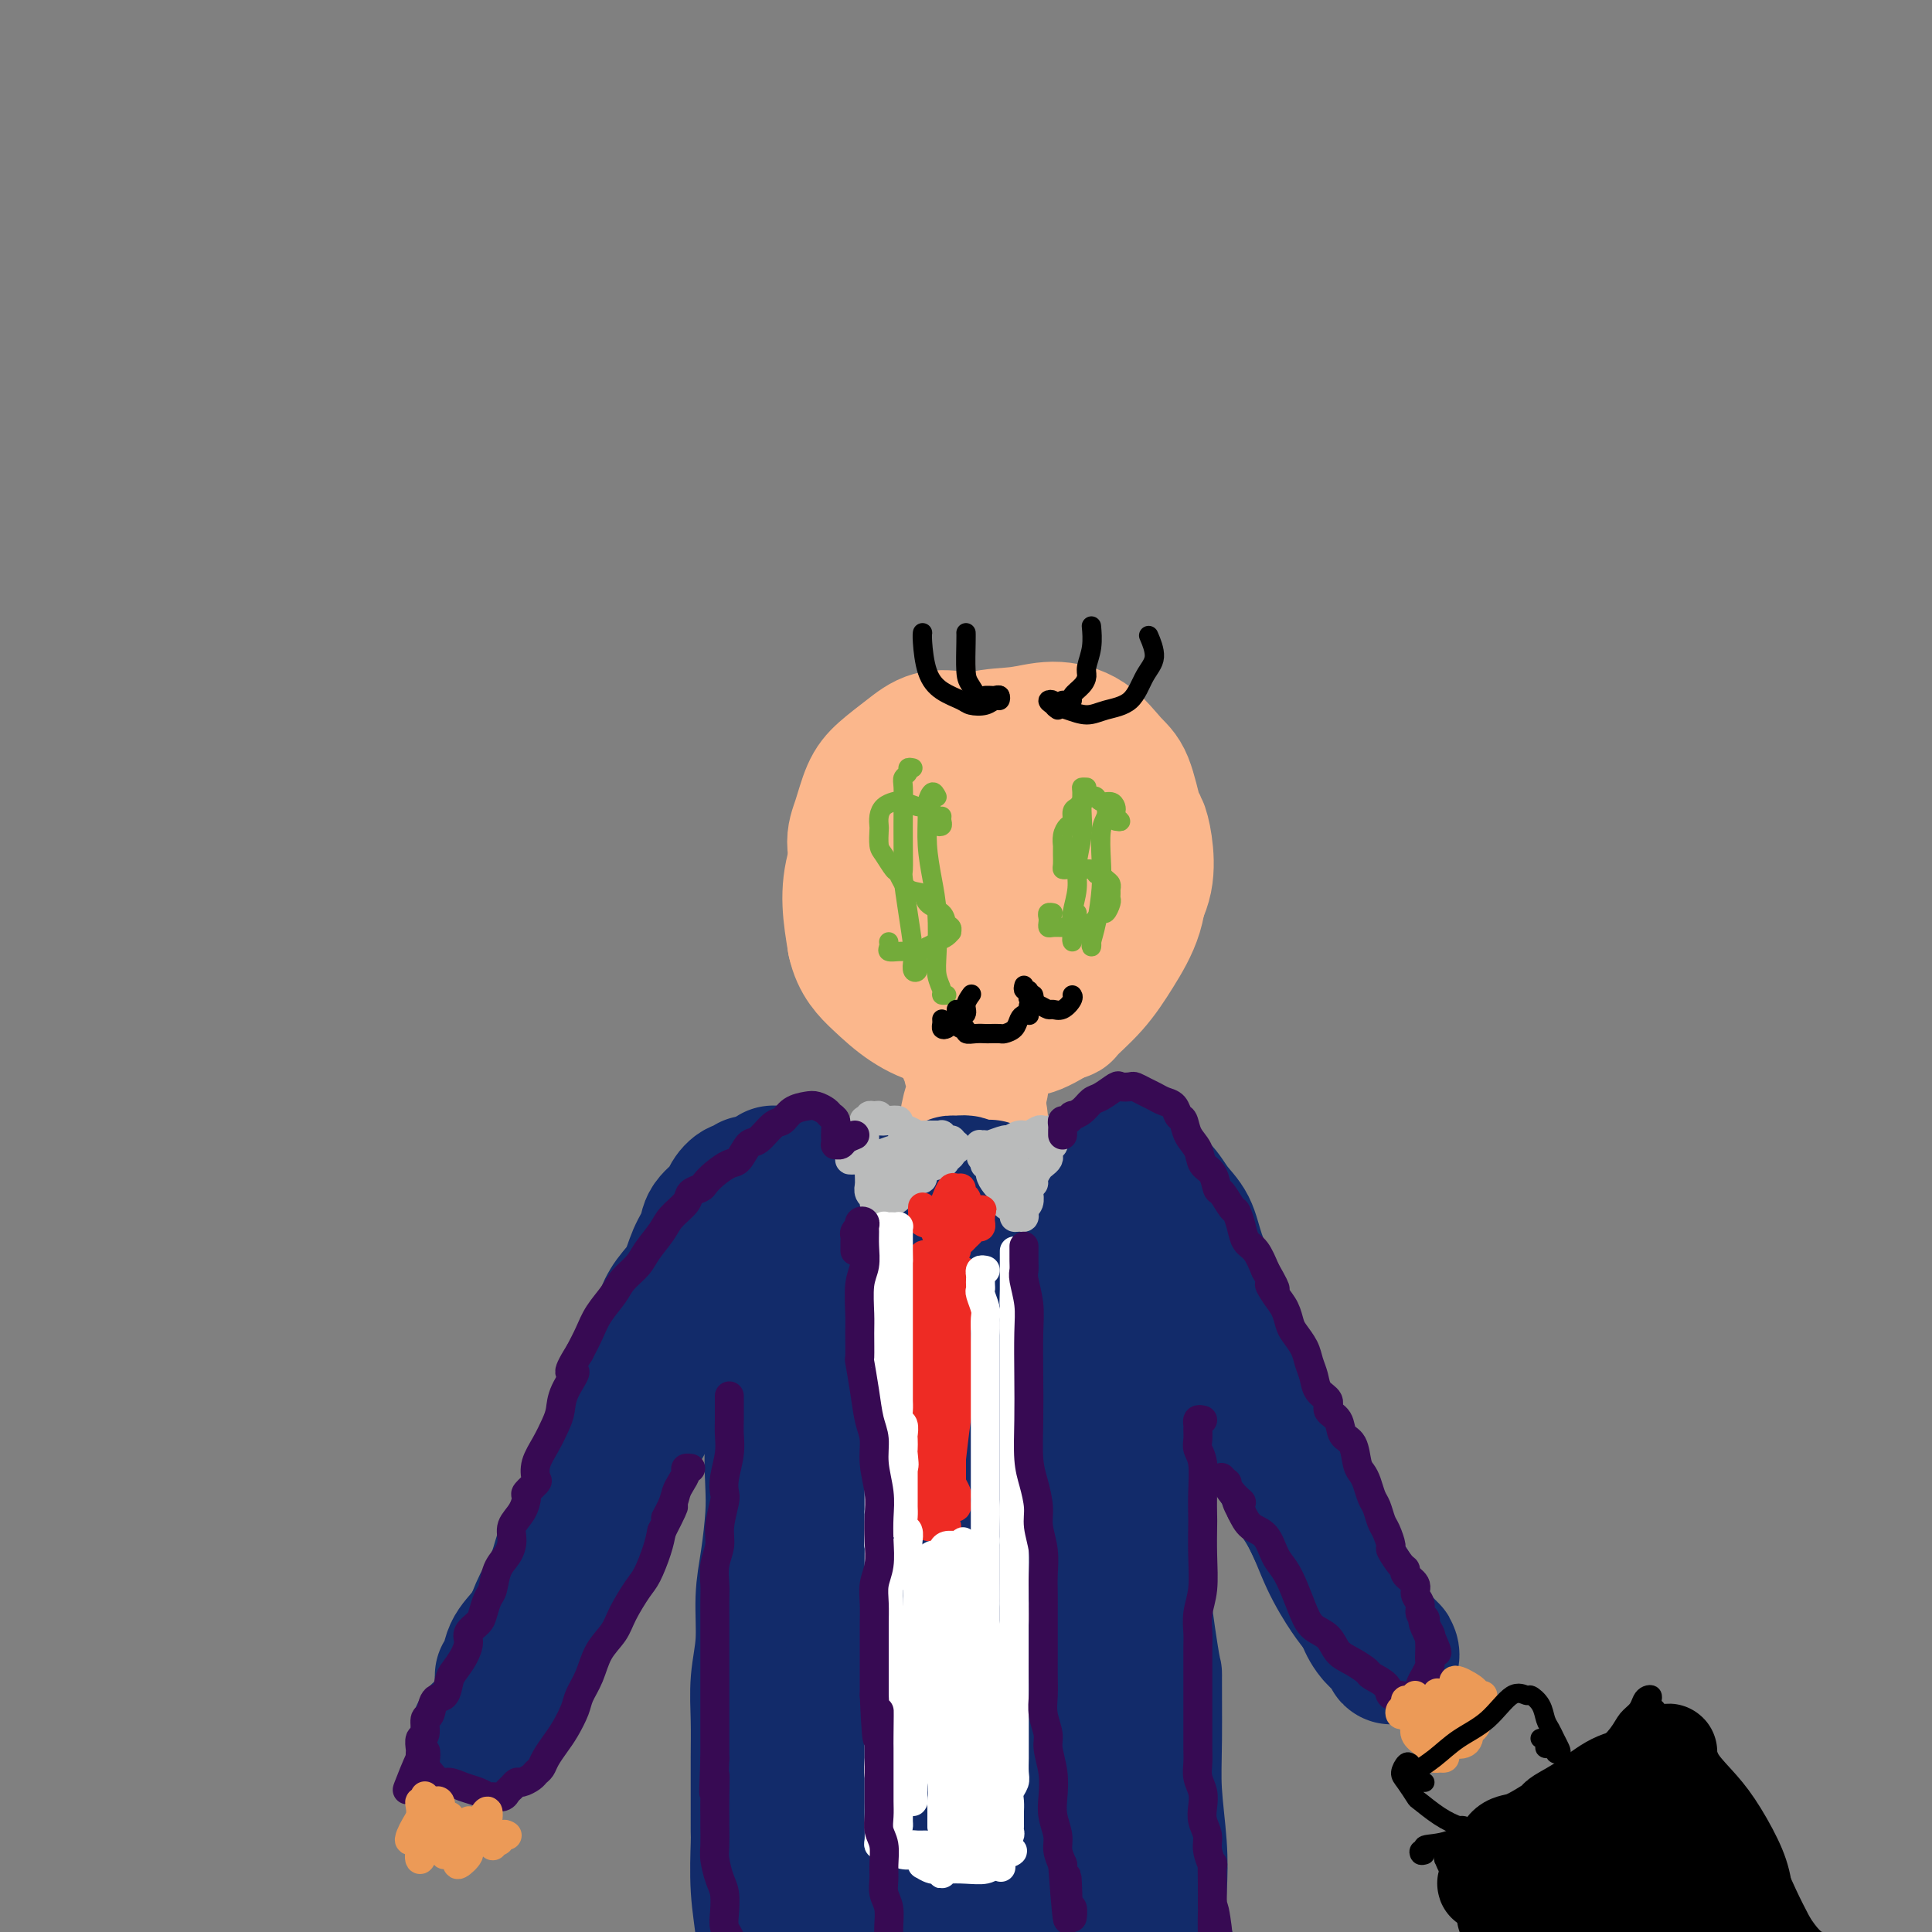 <svg viewBox='0 0 400 400' version='1.1' xmlns='http://www.w3.org/2000/svg' xmlns:xlink='http://www.w3.org/1999/xlink'><rect x="0" y="0" width="400" height="400" fill="#808080" stroke="none"/><g fill='none' stroke='#FBB78C' stroke-width='28' stroke-linecap='round' stroke-linejoin='round'><path d='M187,172c-0.323,0.032 -0.646,0.064 -1,0c-0.354,-0.064 -0.740,-0.225 -1,0c-0.260,0.225 -0.395,0.835 -1,1c-0.605,0.165 -1.678,-0.114 -2,0c-0.322,0.114 0.109,0.623 0,1c-0.109,0.377 -0.757,0.624 -1,1c-0.243,0.376 -0.079,0.881 0,2c0.079,1.119 0.075,2.850 0,4c-0.075,1.150 -0.221,1.718 0,3c0.221,1.282 0.810,3.277 1,4c0.190,0.723 -0.018,0.172 0,1c0.018,0.828 0.262,3.034 1,5c0.738,1.966 1.971,3.691 3,5c1.029,1.309 1.853,2.200 3,3c1.147,0.800 2.615,1.507 4,2c1.385,0.493 2.686,0.773 4,1c1.314,0.227 2.640,0.403 4,0c1.360,-0.403 2.754,-1.384 4,-2c1.246,-0.616 2.343,-0.866 3,-1c0.657,-0.134 0.874,-0.153 2,-1c1.126,-0.847 3.159,-2.521 5,-4c1.841,-1.479 3.488,-2.763 5,-4c1.512,-1.237 2.888,-2.429 4,-4c1.112,-1.571 1.960,-3.522 3,-5c1.040,-1.478 2.273,-2.482 3,-4c0.727,-1.518 0.947,-3.551 1,-5c0.053,-1.449 -0.060,-2.313 0,-4c0.060,-1.687 0.293,-4.196 0,-6c-0.293,-1.804 -1.112,-2.903 -2,-4c-0.888,-1.097 -1.846,-2.191 -3,-3c-1.154,-0.809 -2.503,-1.333 -4,-2c-1.497,-0.667 -3.142,-1.476 -5,-2c-1.858,-0.524 -3.929,-0.762 -6,-1'/><path d='M211,153c-3.396,-0.783 -4.387,-0.240 -6,0c-1.613,0.240 -3.850,0.176 -6,0c-2.150,-0.176 -4.214,-0.462 -6,0c-1.786,0.462 -3.293,1.674 -5,3c-1.707,1.326 -3.615,2.765 -5,4c-1.385,1.235 -2.246,2.266 -3,4c-0.754,1.734 -1.399,4.171 -2,6c-0.601,1.829 -1.158,3.049 -1,5c0.158,1.951 1.032,4.635 2,7c0.968,2.365 2.031,4.413 3,7c0.969,2.587 1.843,5.712 3,8c1.157,2.288 2.598,3.740 4,5c1.402,1.260 2.765,2.329 4,3c1.235,0.671 2.341,0.943 3,1c0.659,0.057 0.871,-0.101 2,0c1.129,0.101 3.175,0.460 5,0c1.825,-0.460 3.428,-1.738 5,-3c1.572,-1.262 3.114,-2.506 5,-4c1.886,-1.494 4.115,-3.237 6,-5c1.885,-1.763 3.427,-3.546 5,-6c1.573,-2.454 3.178,-5.581 4,-8c0.822,-2.419 0.860,-4.132 1,-6c0.140,-1.868 0.382,-3.891 0,-6c-0.382,-2.109 -1.389,-4.303 -2,-6c-0.611,-1.697 -0.828,-2.898 -2,-4c-1.172,-1.102 -3.299,-2.105 -5,-3c-1.701,-0.895 -2.975,-1.683 -5,-2c-2.025,-0.317 -4.802,-0.162 -7,0c-2.198,0.162 -3.816,0.332 -6,1c-2.184,0.668 -4.934,1.834 -7,3c-2.066,1.166 -3.447,2.333 -5,4c-1.553,1.667 -3.276,3.833 -5,6'/><path d='M185,167c-2.402,2.961 -3.406,5.365 -4,8c-0.594,2.635 -0.779,5.501 -1,8c-0.221,2.499 -0.480,4.632 0,7c0.480,2.368 1.699,4.972 3,7c1.301,2.028 2.684,3.481 4,5c1.316,1.519 2.565,3.105 4,4c1.435,0.895 3.058,1.101 5,1c1.942,-0.101 4.205,-0.508 6,-1c1.795,-0.492 3.122,-1.069 5,-2c1.878,-0.931 4.306,-2.218 6,-4c1.694,-1.782 2.655,-4.060 4,-6c1.345,-1.940 3.073,-3.541 4,-6c0.927,-2.459 1.053,-5.775 1,-8c-0.053,-2.225 -0.283,-3.358 -1,-5c-0.717,-1.642 -1.920,-3.793 -3,-6c-1.080,-2.207 -2.037,-4.469 -3,-6c-0.963,-1.531 -1.933,-2.331 -3,-3c-1.067,-0.669 -2.233,-1.209 -4,-1c-1.767,0.209 -4.136,1.165 -6,2c-1.864,0.835 -3.222,1.547 -4,2c-0.778,0.453 -0.974,0.646 -2,2c-1.026,1.354 -2.881,3.867 -4,6c-1.119,2.133 -1.503,3.885 -2,6c-0.497,2.115 -1.106,4.594 -1,7c0.106,2.406 0.926,4.738 2,7c1.074,2.262 2.403,4.454 4,6c1.597,1.546 3.463,2.445 5,3c1.537,0.555 2.746,0.765 4,1c1.254,0.235 2.553,0.496 4,0c1.447,-0.496 3.044,-1.749 5,-3c1.956,-1.251 4.273,-2.500 6,-4c1.727,-1.500 2.863,-3.250 4,-5'/><path d='M223,189c2.689,-2.965 1.912,-4.378 2,-6c0.088,-1.622 1.042,-3.452 1,-5c-0.042,-1.548 -1.080,-2.813 -2,-4c-0.920,-1.187 -1.724,-2.296 -3,-3c-1.276,-0.704 -3.025,-1.004 -5,-1c-1.975,0.004 -4.177,0.313 -6,1c-1.823,0.687 -3.269,1.752 -5,3c-1.731,1.248 -3.748,2.680 -5,4c-1.252,1.320 -1.740,2.529 -2,4c-0.260,1.471 -0.293,3.204 0,5c0.293,1.796 0.910,3.657 2,5c1.090,1.343 2.651,2.170 4,3c1.349,0.830 2.485,1.664 4,2c1.515,0.336 3.407,0.174 5,0c1.593,-0.174 2.885,-0.359 4,-1c1.115,-0.641 2.052,-1.739 3,-3c0.948,-1.261 1.905,-2.685 3,-4c1.095,-1.315 2.326,-2.521 3,-4c0.674,-1.479 0.791,-3.231 1,-5c0.209,-1.769 0.512,-3.556 0,-5c-0.512,-1.444 -1.837,-2.545 -3,-4c-1.163,-1.455 -2.162,-3.265 -4,-5c-1.838,-1.735 -4.514,-3.394 -7,-4c-2.486,-0.606 -4.783,-0.157 -7,0c-2.217,0.157 -4.356,0.024 -7,0c-2.644,-0.024 -5.795,0.062 -8,1c-2.205,0.938 -3.464,2.726 -5,4c-1.536,1.274 -3.350,2.032 -5,4c-1.650,1.968 -3.137,5.145 -4,8c-0.863,2.855 -1.104,5.387 -1,8c0.104,2.613 0.552,5.306 1,8'/><path d='M177,195c0.857,4.032 2.999,6.112 5,8c2.001,1.888 3.860,3.583 6,5c2.140,1.417 4.562,2.555 7,3c2.438,0.445 4.892,0.198 7,0c2.108,-0.198 3.869,-0.347 6,-1c2.131,-0.653 4.631,-1.810 7,-3c2.369,-1.190 4.608,-2.415 7,-4c2.392,-1.585 4.939,-3.532 7,-6c2.061,-2.468 3.636,-5.457 5,-8c1.364,-2.543 2.518,-4.638 3,-7c0.482,-2.362 0.293,-4.990 0,-7c-0.293,-2.010 -0.691,-3.403 -1,-4c-0.309,-0.597 -0.531,-0.399 -1,-2c-0.469,-1.601 -1.186,-5.000 -2,-7c-0.814,-2.000 -1.726,-2.602 -3,-4c-1.274,-1.398 -2.909,-3.594 -5,-5c-2.091,-1.406 -4.639,-2.022 -7,-2c-2.361,0.022 -4.536,0.683 -7,1c-2.464,0.317 -5.219,0.290 -8,1c-2.781,0.710 -5.589,2.157 -8,3c-2.411,0.843 -4.424,1.082 -6,2c-1.576,0.918 -2.716,2.513 -4,4c-1.284,1.487 -2.713,2.865 -4,5c-1.287,2.135 -2.433,5.028 -3,8c-0.567,2.972 -0.556,6.022 0,9c0.556,2.978 1.655,5.883 3,9c1.345,3.117 2.935,6.445 5,9c2.065,2.555 4.606,4.337 7,6c2.394,1.663 4.642,3.209 7,4c2.358,0.791 4.827,0.828 7,1c2.173,0.172 4.049,0.478 6,0c1.951,-0.478 3.975,-1.739 6,-3'/><path d='M219,210c2.071,-0.474 1.249,-0.160 2,-1c0.751,-0.840 3.076,-2.834 5,-5c1.924,-2.166 3.448,-4.504 5,-7c1.552,-2.496 3.131,-5.148 4,-8c0.869,-2.852 1.027,-5.903 1,-9c-0.027,-3.097 -0.240,-6.241 -1,-9c-0.760,-2.759 -2.069,-5.132 -4,-7c-1.931,-1.868 -4.486,-3.232 -5,-4c-0.514,-0.768 1.012,-0.939 0,-2c-1.012,-1.061 -4.562,-3.010 -7,-4c-2.438,-0.990 -3.765,-1.020 -6,-1c-2.235,0.020 -5.378,0.091 -8,1c-2.622,0.909 -4.722,2.655 -7,4c-2.278,1.345 -4.735,2.290 -7,4c-2.265,1.710 -4.337,4.186 -6,7c-1.663,2.814 -2.917,5.968 -4,9c-1.083,3.032 -1.996,5.943 -2,9c-0.004,3.057 0.902,6.260 2,9c1.098,2.740 2.390,5.017 4,7c1.610,1.983 3.538,3.674 6,5c2.462,1.326 5.459,2.289 8,3c2.541,0.711 4.628,1.169 7,1c2.372,-0.169 5.031,-0.965 7,-2c1.969,-1.035 3.250,-2.308 5,-4c1.750,-1.692 3.971,-3.805 6,-6c2.029,-2.195 3.867,-4.474 5,-7c1.133,-2.526 1.560,-5.298 2,-8c0.440,-2.702 0.893,-5.333 1,-8c0.107,-2.667 -0.132,-5.369 -1,-8c-0.868,-2.631 -2.367,-5.190 -4,-7c-1.633,-1.810 -3.401,-2.872 -5,-4c-1.599,-1.128 -3.028,-2.322 -5,-3c-1.972,-0.678 -4.486,-0.839 -7,-1'/><path d='M210,154c-3.329,-0.391 -5.650,0.630 -8,2c-2.350,1.370 -4.729,3.089 -7,5c-2.271,1.911 -4.433,4.015 -6,7c-1.567,2.985 -2.539,6.852 -3,10c-0.461,3.148 -0.411,5.575 0,8c0.411,2.425 1.182,4.846 3,7c1.818,2.154 4.682,4.042 6,5c1.318,0.958 1.091,0.988 1,1c-0.091,0.012 -0.045,0.006 0,0'/><path d='M200,218c0.032,-0.269 0.065,-0.538 0,-1c-0.065,-0.462 -0.227,-1.118 0,-1c0.227,0.118 0.843,1.008 1,2c0.157,0.992 -0.144,2.086 0,3c0.144,0.914 0.732,1.649 1,3c0.268,1.351 0.215,3.318 0,4c-0.215,0.682 -0.593,0.078 -1,1c-0.407,0.922 -0.842,3.370 -1,5c-0.158,1.630 -0.038,2.441 0,3c0.038,0.559 -0.005,0.867 0,1c0.005,0.133 0.058,0.090 0,0c-0.058,-0.090 -0.226,-0.227 0,-1c0.226,-0.773 0.845,-2.182 1,-3c0.155,-0.818 -0.155,-1.045 0,-2c0.155,-0.955 0.773,-2.639 1,-4c0.227,-1.361 0.061,-2.401 0,-4c-0.061,-1.599 -0.016,-3.759 0,-5c0.016,-1.241 0.005,-1.564 0,-2c-0.005,-0.436 -0.002,-0.985 0,-1c0.002,-0.015 0.005,0.505 0,1c-0.005,0.495 -0.017,0.965 0,2c0.017,1.035 0.062,2.636 0,4c-0.062,1.364 -0.230,2.492 0,4c0.230,1.508 0.860,3.396 1,5c0.140,1.604 -0.210,2.925 0,4c0.210,1.075 0.980,1.905 1,2c0.020,0.095 -0.708,-0.544 -1,-1c-0.292,-0.456 -0.146,-0.728 0,-1'/><path d='M203,236c-0.072,2.539 -0.752,-1.114 -1,-3c-0.248,-1.886 -0.063,-2.005 0,-3c0.063,-0.995 0.003,-2.865 0,-4c-0.003,-1.135 0.052,-1.533 0,-2c-0.052,-0.467 -0.210,-1.001 0,-1c0.210,0.001 0.787,0.539 1,1c0.213,0.461 0.061,0.846 0,1c-0.061,0.154 -0.030,0.077 0,0'/></g>
<g fill='none' stroke='#122B6A' stroke-width='28' stroke-linecap='round' stroke-linejoin='round'><path d='M204,256c-0.764,-0.876 -1.529,-1.752 -2,-2c-0.471,-0.248 -0.649,0.133 -1,0c-0.351,-0.133 -0.875,-0.780 -1,-1c-0.125,-0.220 0.148,-0.014 0,0c-0.148,0.014 -0.717,-0.165 -1,0c-0.283,0.165 -0.280,0.675 0,1c0.280,0.325 0.838,0.465 1,1c0.162,0.535 -0.073,1.464 0,2c0.073,0.536 0.455,0.680 1,1c0.545,0.320 1.255,0.818 2,1c0.745,0.182 1.527,0.048 2,0c0.473,-0.048 0.637,-0.012 1,0c0.363,0.012 0.924,-0.001 1,0c0.076,0.001 -0.333,0.014 -1,0c-0.667,-0.014 -1.593,-0.057 -2,0c-0.407,0.057 -0.294,0.212 -1,0c-0.706,-0.212 -2.230,-0.792 -3,-1c-0.770,-0.208 -0.787,-0.045 -1,0c-0.213,0.045 -0.621,-0.029 -1,0c-0.379,0.029 -0.729,0.162 -1,0c-0.271,-0.162 -0.463,-0.618 0,-1c0.463,-0.382 1.581,-0.691 2,-1c0.419,-0.309 0.139,-0.619 1,-1c0.861,-0.381 2.863,-0.834 4,-1c1.137,-0.166 1.410,-0.044 2,0c0.590,0.044 1.498,0.012 2,0c0.502,-0.012 0.597,-0.003 1,0c0.403,0.003 1.115,0.001 1,0c-0.115,-0.001 -1.058,-0.000 -2,0'/><path d='M208,254c1.361,-0.381 -0.735,0.668 -2,1c-1.265,0.332 -1.698,-0.052 -2,0c-0.302,0.052 -0.474,0.539 -1,1c-0.526,0.461 -1.406,0.894 -2,1c-0.594,0.106 -0.901,-0.116 -1,0c-0.099,0.116 0.011,0.569 0,1c-0.011,0.431 -0.142,0.840 0,1c0.142,0.160 0.559,0.070 1,0c0.441,-0.070 0.907,-0.119 1,0c0.093,0.119 -0.185,0.406 0,1c0.185,0.594 0.834,1.496 1,2c0.166,0.504 -0.152,0.609 0,1c0.152,0.391 0.773,1.067 1,2c0.227,0.933 0.061,2.125 0,3c-0.061,0.875 -0.016,1.435 0,2c0.016,0.565 0.004,1.136 0,2c-0.004,0.864 -0.001,2.021 0,3c0.001,0.979 0.001,1.778 0,3c-0.001,1.222 -0.004,2.866 0,4c0.004,1.134 0.016,1.759 0,3c-0.016,1.241 -0.061,3.099 0,4c0.061,0.901 0.227,0.847 0,1c-0.227,0.153 -0.849,0.514 -1,0c-0.151,-0.514 0.167,-1.903 0,-3c-0.167,-1.097 -0.818,-1.901 -1,-3c-0.182,-1.099 0.106,-2.493 0,-4c-0.106,-1.507 -0.606,-3.125 -1,-5c-0.394,-1.875 -0.683,-4.005 -1,-6c-0.317,-1.995 -0.662,-3.856 -1,-5c-0.338,-1.144 -0.669,-1.572 -1,-2'/><path d='M198,262c-1.172,-4.454 -1.102,-2.088 -1,-1c0.102,1.088 0.238,0.899 0,1c-0.238,0.101 -0.848,0.492 -1,1c-0.152,0.508 0.155,1.132 0,2c-0.155,0.868 -0.771,1.979 -1,3c-0.229,1.021 -0.072,1.952 0,3c0.072,1.048 0.059,2.212 0,4c-0.059,1.788 -0.163,4.199 0,6c0.163,1.801 0.594,2.993 1,5c0.406,2.007 0.788,4.829 1,7c0.212,2.171 0.253,3.689 0,6c-0.253,2.311 -0.799,5.414 -1,8c-0.201,2.586 -0.056,4.655 0,7c0.056,2.345 0.021,4.967 0,6c-0.021,1.033 -0.030,0.479 0,2c0.030,1.521 0.098,5.117 0,8c-0.098,2.883 -0.362,5.051 0,8c0.362,2.949 1.350,6.677 2,10c0.650,3.323 0.963,6.239 1,9c0.037,2.761 -0.201,5.366 0,8c0.201,2.634 0.842,5.296 1,8c0.158,2.704 -0.165,5.450 0,8c0.165,2.550 0.819,4.904 1,7c0.181,2.096 -0.110,3.933 0,6c0.110,2.067 0.622,4.362 1,6c0.378,1.638 0.622,2.617 1,4c0.378,1.383 0.888,3.169 1,4c0.112,0.831 -0.176,0.707 0,1c0.176,0.293 0.817,1.002 1,1c0.183,-0.002 -0.090,-0.715 0,-2c0.090,-1.285 0.545,-3.143 1,-5'/><path d='M206,403c0.244,-1.924 -0.144,-4.235 0,-7c0.144,-2.765 0.822,-5.984 1,-10c0.178,-4.016 -0.143,-8.829 0,-14c0.143,-5.171 0.750,-10.701 1,-16c0.250,-5.299 0.143,-10.366 0,-15c-0.143,-4.634 -0.322,-8.834 0,-13c0.322,-4.166 1.144,-8.299 2,-13c0.856,-4.701 1.746,-9.971 2,-12c0.254,-2.029 -0.128,-0.817 0,-2c0.128,-1.183 0.766,-4.761 1,-8c0.234,-3.239 0.063,-6.140 0,-9c-0.063,-2.860 -0.017,-5.681 0,-8c0.017,-2.319 0.006,-4.137 0,-6c-0.006,-1.863 -0.005,-3.773 0,-5c0.005,-1.227 0.016,-1.773 0,-2c-0.016,-0.227 -0.058,-0.135 0,0c0.058,0.135 0.216,0.313 0,1c-0.216,0.687 -0.804,1.885 -1,4c-0.196,2.115 0.002,5.149 0,8c-0.002,2.851 -0.203,5.520 0,9c0.203,3.480 0.811,7.772 1,13c0.189,5.228 -0.040,11.391 0,17c0.040,5.609 0.349,10.662 1,16c0.651,5.338 1.643,10.961 2,16c0.357,5.039 0.079,9.496 0,13c-0.079,3.504 0.041,6.057 0,9c-0.041,2.943 -0.243,6.278 0,9c0.243,2.722 0.931,4.833 1,7c0.069,2.167 -0.481,4.391 0,7c0.481,2.609 1.995,5.603 3,8c1.005,2.397 1.503,4.199 2,6'/><path d='M222,406c0.855,5.160 -0.009,4.059 0,4c0.009,-0.059 0.889,0.922 1,1c0.111,0.078 -0.548,-0.749 -1,-2c-0.452,-1.251 -0.698,-2.928 -1,-5c-0.302,-2.072 -0.661,-4.540 -1,-7c-0.339,-2.460 -0.658,-4.912 -1,-6c-0.342,-1.088 -0.708,-0.814 -1,-3c-0.292,-2.186 -0.512,-6.834 -1,-12c-0.488,-5.166 -1.245,-10.850 -2,-16c-0.755,-5.150 -1.509,-9.767 -2,-15c-0.491,-5.233 -0.720,-11.083 -1,-16c-0.280,-4.917 -0.611,-8.901 -1,-13c-0.389,-4.099 -0.837,-8.312 -1,-12c-0.163,-3.688 -0.040,-6.852 0,-10c0.040,-3.148 -0.004,-6.280 0,-9c0.004,-2.720 0.054,-5.027 0,-6c-0.054,-0.973 -0.214,-0.610 0,-2c0.214,-1.390 0.801,-4.532 1,-7c0.199,-2.468 0.011,-4.260 0,-6c-0.011,-1.740 0.157,-3.426 0,-5c-0.157,-1.574 -0.637,-3.036 -1,-4c-0.363,-0.964 -0.608,-1.429 -1,-2c-0.392,-0.571 -0.930,-1.249 -1,-2c-0.070,-0.751 0.330,-1.575 0,-2c-0.330,-0.425 -1.389,-0.453 -2,-1c-0.611,-0.547 -0.775,-1.615 -1,-2c-0.225,-0.385 -0.512,-0.089 -1,0c-0.488,0.089 -1.177,-0.029 -2,0c-0.823,0.029 -1.778,0.207 -2,0c-0.222,-0.207 0.291,-0.798 0,-1c-0.291,-0.202 -1.386,-0.016 -2,0c-0.614,0.016 -0.747,-0.138 -1,0c-0.253,0.138 -0.627,0.569 -1,1'/><path d='M196,246c-1.480,-0.053 -1.181,-0.187 -1,0c0.181,0.187 0.244,0.694 0,1c-0.244,0.306 -0.797,0.411 -1,1c-0.203,0.589 -0.057,1.661 0,2c0.057,0.339 0.027,-0.054 0,0c-0.027,0.054 -0.049,0.554 0,1c0.049,0.446 0.169,0.837 0,1c-0.169,0.163 -0.626,0.096 -1,0c-0.374,-0.096 -0.664,-0.222 -1,0c-0.336,0.222 -0.719,0.792 -1,1c-0.281,0.208 -0.459,0.055 -1,0c-0.541,-0.055 -1.444,-0.011 -2,0c-0.556,0.011 -0.767,-0.011 -1,0c-0.233,0.011 -0.490,0.056 -1,0c-0.510,-0.056 -1.274,-0.211 -2,0c-0.726,0.211 -1.416,0.789 -2,1c-0.584,0.211 -1.063,0.057 -2,0c-0.937,-0.057 -2.334,-0.016 -3,0c-0.666,0.016 -0.602,0.008 -1,0c-0.398,-0.008 -1.257,-0.016 -2,0c-0.743,0.016 -1.368,0.057 -2,0c-0.632,-0.057 -1.269,-0.213 -2,0c-0.731,0.213 -1.555,0.793 -2,1c-0.445,0.207 -0.512,0.041 -1,0c-0.488,-0.041 -1.399,0.044 -2,0c-0.601,-0.044 -0.893,-0.215 -1,0c-0.107,0.215 -0.029,0.817 0,1c0.029,0.183 0.008,-0.054 0,0c-0.008,0.054 -0.002,0.399 0,1c0.002,0.601 0.001,1.457 0,2c-0.001,0.543 -0.000,0.771 0,1'/><path d='M164,260c0.070,1.225 0.244,1.788 0,3c-0.244,1.212 -0.906,3.072 -1,4c-0.094,0.928 0.381,0.925 0,4c-0.381,3.075 -1.618,9.228 -2,13c-0.382,3.772 0.091,5.164 0,7c-0.091,1.836 -0.746,4.115 -1,7c-0.254,2.885 -0.105,6.376 0,9c0.105,2.624 0.168,4.379 0,7c-0.168,2.621 -0.567,6.106 -1,9c-0.433,2.894 -0.901,5.197 -1,8c-0.099,2.803 0.170,6.106 0,9c-0.170,2.894 -0.778,5.378 -1,8c-0.222,2.622 -0.059,5.383 0,8c0.059,2.617 0.015,5.092 0,8c-0.015,2.908 -0.000,6.250 0,9c0.000,2.750 -0.014,4.908 0,6c0.014,1.092 0.056,1.118 0,3c-0.056,1.882 -0.211,5.621 0,9c0.211,3.379 0.789,6.398 1,9c0.211,2.602 0.057,4.787 0,7c-0.057,2.213 -0.015,4.456 0,6c0.015,1.544 0.004,2.391 0,3c-0.004,0.609 -0.002,0.982 0,1c0.002,0.018 0.004,-0.317 0,-1c-0.004,-0.683 -0.014,-1.715 0,-3c0.014,-1.285 0.054,-2.825 0,-5c-0.054,-2.175 -0.200,-4.985 0,-8c0.200,-3.015 0.746,-6.235 1,-11c0.254,-4.765 0.215,-11.076 1,-17c0.785,-5.924 2.392,-11.462 4,-17'/><path d='M164,355c1.573,-11.972 2.505,-11.403 4,-14c1.495,-2.597 3.552,-8.359 5,-13c1.448,-4.641 2.286,-8.161 3,-12c0.714,-3.839 1.303,-7.999 2,-12c0.697,-4.001 1.500,-7.844 2,-11c0.500,-3.156 0.696,-5.624 1,-8c0.304,-2.376 0.716,-4.659 1,-7c0.284,-2.341 0.439,-4.738 0,-6c-0.439,-1.262 -1.470,-1.387 -2,-2c-0.530,-0.613 -0.557,-1.713 -1,-2c-0.443,-0.287 -1.303,0.240 -2,1c-0.697,0.760 -1.233,1.754 -2,3c-0.767,1.246 -1.765,2.742 -2,4c-0.235,1.258 0.293,2.276 0,4c-0.293,1.724 -1.406,4.154 -2,7c-0.594,2.846 -0.669,6.108 -1,10c-0.331,3.892 -0.919,8.413 -1,13c-0.081,4.587 0.345,9.240 1,14c0.655,4.760 1.538,9.626 2,15c0.462,5.374 0.502,11.255 1,17c0.498,5.745 1.453,11.355 2,16c0.547,4.645 0.685,8.324 1,12c0.315,3.676 0.806,7.347 1,10c0.194,2.653 0.090,4.287 0,6c-0.090,1.713 -0.168,3.506 0,5c0.168,1.494 0.581,2.689 1,4c0.419,1.311 0.844,2.738 1,3c0.156,0.262 0.042,-0.641 0,-2c-0.042,-1.359 -0.011,-3.174 0,-5c0.011,-1.826 0.003,-3.665 0,-6c-0.003,-2.335 -0.002,-5.168 0,-8'/><path d='M179,391c-0.163,-4.985 -0.570,-6.947 -1,-11c-0.430,-4.053 -0.884,-10.196 -1,-16c-0.116,-5.804 0.107,-11.267 0,-17c-0.107,-5.733 -0.545,-11.734 0,-17c0.545,-5.266 2.072,-9.798 3,-14c0.928,-4.202 1.257,-8.075 2,-12c0.743,-3.925 1.902,-7.901 3,-11c1.098,-3.099 2.137,-5.321 3,-8c0.863,-2.679 1.552,-5.814 2,-8c0.448,-2.186 0.655,-3.424 1,-5c0.345,-1.576 0.828,-3.492 1,-5c0.172,-1.508 0.032,-2.610 0,-4c-0.032,-1.390 0.043,-3.069 0,-4c-0.043,-0.931 -0.205,-1.114 0,-2c0.205,-0.886 0.775,-2.476 1,-3c0.225,-0.524 0.104,0.018 0,0c-0.104,-0.018 -0.192,-0.597 0,-1c0.192,-0.403 0.666,-0.630 1,-1c0.334,-0.370 0.530,-0.884 1,-1c0.470,-0.116 1.213,0.165 2,0c0.787,-0.165 1.618,-0.776 2,-1c0.382,-0.224 0.315,-0.060 1,0c0.685,0.060 2.123,0.016 3,0c0.877,-0.016 1.193,-0.004 2,0c0.807,0.004 2.103,0.001 3,0c0.897,-0.001 1.393,-0.000 2,0c0.607,0.000 1.324,0.000 2,0c0.676,-0.000 1.311,-0.000 2,0c0.689,0.000 1.432,0.000 2,0c0.568,-0.000 0.961,-0.000 1,0c0.039,0.000 -0.274,0.000 0,0c0.274,-0.000 1.137,-0.000 2,0'/><path d='M219,250c3.483,0.057 2.191,0.200 2,0c-0.191,-0.200 0.719,-0.741 1,-1c0.281,-0.259 -0.068,-0.235 0,0c0.068,0.235 0.553,0.682 1,1c0.447,0.318 0.855,0.507 1,1c0.145,0.493 0.025,1.290 0,2c-0.025,0.710 0.045,1.334 0,2c-0.045,0.666 -0.204,1.375 0,2c0.204,0.625 0.773,1.165 1,2c0.227,0.835 0.113,1.965 0,3c-0.113,1.035 -0.227,1.976 0,3c0.227,1.024 0.793,2.130 1,4c0.207,1.870 0.056,4.505 0,7c-0.056,2.495 -0.015,4.851 0,7c0.015,2.149 0.004,4.091 0,5c-0.004,0.909 -0.001,0.784 0,2c0.001,1.216 0.000,3.774 0,6c-0.000,2.226 -0.000,4.121 0,6c0.000,1.879 0.000,3.741 0,6c-0.000,2.259 -0.001,4.916 0,8c0.001,3.084 0.002,6.595 0,10c-0.002,3.405 -0.008,6.703 0,10c0.008,3.297 0.029,6.593 0,10c-0.029,3.407 -0.109,6.926 0,10c0.109,3.074 0.406,5.702 1,9c0.594,3.298 1.484,7.266 2,11c0.516,3.734 0.659,7.234 1,11c0.341,3.766 0.879,7.796 1,11c0.121,3.204 -0.174,5.580 0,8c0.174,2.420 0.816,4.882 1,6c0.184,1.118 -0.090,0.891 0,1c0.090,0.109 0.545,0.555 1,1'/><path d='M233,414c1.098,8.756 0.344,1.647 0,-1c-0.344,-2.647 -0.277,-0.833 0,-1c0.277,-0.167 0.765,-2.315 1,-4c0.235,-1.685 0.218,-2.906 0,-5c-0.218,-2.094 -0.637,-5.062 -1,-8c-0.363,-2.938 -0.672,-5.845 -1,-10c-0.328,-4.155 -0.676,-9.557 -1,-15c-0.324,-5.443 -0.623,-10.927 -1,-16c-0.377,-5.073 -0.833,-9.736 -1,-14c-0.167,-4.264 -0.045,-8.129 0,-13c0.045,-4.871 0.012,-10.749 0,-13c-0.012,-2.251 -0.003,-0.876 0,-2c0.003,-1.124 0.001,-4.749 0,-9c-0.001,-4.251 -0.002,-9.130 0,-13c0.002,-3.870 0.007,-6.731 0,-10c-0.007,-3.269 -0.027,-6.946 0,-10c0.027,-3.054 0.099,-5.486 0,-8c-0.099,-2.514 -0.370,-5.109 -1,-7c-0.630,-1.891 -1.618,-3.078 -2,-4c-0.382,-0.922 -0.156,-1.577 0,-2c0.156,-0.423 0.242,-0.612 0,-1c-0.242,-0.388 -0.812,-0.973 -1,-1c-0.188,-0.027 0.007,0.506 0,1c-0.007,0.494 -0.216,0.948 0,2c0.216,1.052 0.856,2.700 1,5c0.144,2.300 -0.208,5.251 0,8c0.208,2.749 0.977,5.295 2,9c1.023,3.705 2.302,8.568 3,13c0.698,4.432 0.817,8.433 1,10c0.183,1.567 0.431,0.698 1,3c0.569,2.302 1.461,7.774 2,12c0.539,4.226 0.725,7.208 1,11c0.275,3.792 0.637,8.396 1,13'/><path d='M237,334c2.151,15.599 2.027,11.597 2,13c-0.027,1.403 0.043,8.212 0,13c-0.043,4.788 -0.200,7.555 0,11c0.200,3.445 0.756,7.566 1,11c0.244,3.434 0.175,6.180 0,9c-0.175,2.820 -0.456,5.713 0,8c0.456,2.287 1.650,3.967 2,6c0.350,2.033 -0.145,4.418 0,6c0.145,1.582 0.928,2.360 1,3c0.072,0.640 -0.569,1.141 -1,1c-0.431,-0.141 -0.652,-0.924 -1,-2c-0.348,-1.076 -0.825,-2.443 -1,-4c-0.175,-1.557 -0.050,-3.302 0,-4c0.050,-0.698 0.025,-0.349 0,0'/><path d='M231,241c0.016,-0.428 0.033,-0.855 0,-1c-0.033,-0.145 -0.115,-0.006 0,0c0.115,0.006 0.428,-0.119 1,0c0.572,0.119 1.403,0.484 2,1c0.597,0.516 0.960,1.184 2,2c1.040,0.816 2.758,1.781 4,3c1.242,1.219 2.008,2.694 3,4c0.992,1.306 2.209,2.444 3,4c0.791,1.556 1.155,3.531 2,6c0.845,2.469 2.172,5.431 3,8c0.828,2.569 1.156,4.744 2,7c0.844,2.256 2.205,4.592 3,7c0.795,2.408 1.023,4.889 2,7c0.977,2.111 2.701,3.851 4,6c1.299,2.149 2.171,4.706 3,7c0.829,2.294 1.614,4.326 2,5c0.386,0.674 0.372,-0.008 1,1c0.628,1.008 1.897,3.707 3,6c1.103,2.293 2.039,4.179 3,6c0.961,1.821 1.948,3.576 3,5c1.052,1.424 2.170,2.517 3,4c0.830,1.483 1.371,3.355 2,5c0.629,1.645 1.346,3.064 2,4c0.654,0.936 1.246,1.388 2,2c0.754,0.612 1.671,1.385 2,2c0.329,0.615 0.072,1.071 0,1c-0.072,-0.071 0.043,-0.668 0,-1c-0.043,-0.332 -0.242,-0.397 -1,-1c-0.758,-0.603 -2.074,-1.744 -3,-3c-0.926,-1.256 -1.463,-2.628 -2,-4'/><path d='M282,334c-1.411,-1.837 -1.938,-2.429 -3,-4c-1.062,-1.571 -2.657,-4.119 -4,-7c-1.343,-2.881 -2.432,-6.093 -4,-9c-1.568,-2.907 -3.614,-5.508 -5,-8c-1.386,-2.492 -2.114,-4.876 -3,-7c-0.886,-2.124 -1.932,-3.990 -3,-6c-1.068,-2.010 -2.159,-4.166 -3,-6c-0.841,-1.834 -1.434,-3.346 -2,-5c-0.566,-1.654 -1.107,-3.449 -2,-5c-0.893,-1.551 -2.139,-2.856 -3,-4c-0.861,-1.144 -1.338,-2.125 -2,-3c-0.662,-0.875 -1.510,-1.643 -2,-2c-0.490,-0.357 -0.621,-0.303 -1,-1c-0.379,-0.697 -1.004,-2.145 -2,-3c-0.996,-0.855 -2.361,-1.117 -3,-2c-0.639,-0.883 -0.551,-2.386 -1,-3c-0.449,-0.614 -1.433,-0.340 -2,-1c-0.567,-0.660 -0.716,-2.254 -1,-3c-0.284,-0.746 -0.702,-0.645 -1,-1c-0.298,-0.355 -0.475,-1.167 -1,-2c-0.525,-0.833 -1.397,-1.687 -2,-2c-0.603,-0.313 -0.935,-0.084 -1,0c-0.065,0.084 0.137,0.022 0,0c-0.137,-0.022 -0.615,-0.005 -1,0c-0.385,0.005 -0.678,-0.002 -1,0c-0.322,0.002 -0.675,0.011 -1,0c-0.325,-0.011 -0.623,-0.044 -1,0c-0.377,0.044 -0.832,0.166 -1,0c-0.168,-0.166 -0.048,-0.619 0,-1c0.048,-0.381 0.024,-0.691 0,-1'/><path d='M226,248c-1.186,-0.618 -0.151,-0.163 0,0c0.151,0.163 -0.581,0.033 -1,0c-0.419,-0.033 -0.524,0.030 -1,0c-0.476,-0.030 -1.324,-0.153 -2,0c-0.676,0.153 -1.181,0.581 -2,1c-0.819,0.419 -1.951,0.830 -3,1c-1.049,0.170 -2.014,0.098 -3,0c-0.986,-0.098 -1.991,-0.222 -3,0c-1.009,0.222 -2.021,0.791 -3,1c-0.979,0.209 -1.923,0.057 -3,0c-1.077,-0.057 -2.286,-0.019 -3,0c-0.714,0.019 -0.935,0.020 -2,0c-1.065,-0.020 -2.976,-0.062 -4,0c-1.024,0.062 -1.161,0.228 -2,0c-0.839,-0.228 -2.379,-0.848 -3,-1c-0.621,-0.152 -0.323,0.166 -1,0c-0.677,-0.166 -2.329,-0.814 -3,-1c-0.671,-0.186 -0.363,0.090 -1,0c-0.637,-0.090 -2.220,-0.546 -3,-1c-0.780,-0.454 -0.756,-0.907 -1,-1c-0.244,-0.093 -0.756,0.172 -1,0c-0.244,-0.172 -0.220,-0.782 -1,-1c-0.780,-0.218 -2.363,-0.045 -3,0c-0.637,0.045 -0.327,-0.040 -1,0c-0.673,0.040 -2.330,0.203 -3,0c-0.670,-0.203 -0.354,-0.773 -1,-1c-0.646,-0.227 -2.256,-0.112 -3,0c-0.744,0.112 -0.623,0.223 -1,0c-0.377,-0.223 -1.250,-0.778 -2,-1c-0.750,-0.222 -1.375,-0.111 -2,0'/><path d='M164,244c-5.073,-1.308 -1.755,-1.079 -1,-1c0.755,0.079 -1.054,0.006 -2,0c-0.946,-0.006 -1.031,0.055 -1,0c0.031,-0.055 0.176,-0.226 0,0c-0.176,0.226 -0.673,0.849 -1,1c-0.327,0.151 -0.486,-0.172 -1,0c-0.514,0.172 -1.385,0.837 -2,1c-0.615,0.163 -0.975,-0.175 -1,0c-0.025,0.175 0.284,0.865 0,1c-0.284,0.135 -1.160,-0.285 -2,0c-0.840,0.285 -1.643,1.274 -2,2c-0.357,0.726 -0.269,1.187 -1,2c-0.731,0.813 -2.282,1.977 -3,3c-0.718,1.023 -0.602,1.904 -1,3c-0.398,1.096 -1.310,2.406 -2,4c-0.690,1.594 -1.158,3.471 -2,5c-0.842,1.529 -2.059,2.710 -3,4c-0.941,1.290 -1.607,2.687 -2,4c-0.393,1.313 -0.513,2.540 -1,4c-0.487,1.460 -1.341,3.152 -2,5c-0.659,1.848 -1.121,3.850 -2,6c-0.879,2.150 -2.174,4.448 -3,6c-0.826,1.552 -1.184,2.360 -2,4c-0.816,1.640 -2.090,4.114 -3,6c-0.910,1.886 -1.455,3.186 -2,5c-0.545,1.814 -1.091,4.144 -2,6c-0.909,1.856 -2.182,3.240 -3,5c-0.818,1.760 -1.182,3.897 -2,6c-0.818,2.103 -2.091,4.172 -3,6c-0.909,1.828 -1.455,3.414 -2,5'/><path d='M110,337c-6.354,13.747 -3.737,6.114 -3,4c0.737,-2.114 -0.404,1.292 -1,3c-0.596,1.708 -0.648,1.718 -1,2c-0.352,0.282 -1.004,0.837 -1,1c0.004,0.163 0.664,-0.065 1,-1c0.336,-0.935 0.350,-2.577 1,-4c0.650,-1.423 1.937,-2.629 3,-4c1.063,-1.371 1.902,-2.909 3,-5c1.098,-2.091 2.457,-4.735 4,-8c1.543,-3.265 3.272,-7.149 5,-11c1.728,-3.851 3.454,-7.667 5,-11c1.546,-3.333 2.910,-6.183 4,-9c1.090,-2.817 1.905,-5.602 3,-8c1.095,-2.398 2.469,-4.410 4,-7c1.531,-2.590 3.220,-5.760 4,-7c0.780,-1.240 0.652,-0.552 1,-1c0.348,-0.448 1.172,-2.032 2,-4c0.828,-1.968 1.658,-4.321 3,-6c1.342,-1.679 3.195,-2.683 4,-4c0.805,-1.317 0.562,-2.946 1,-4c0.438,-1.054 1.556,-1.534 2,-2c0.444,-0.466 0.214,-0.920 0,-1c-0.214,-0.080 -0.412,0.212 -1,1c-0.588,0.788 -1.568,2.072 -2,3c-0.432,0.928 -0.317,1.500 -1,3c-0.683,1.500 -2.163,3.928 -3,6c-0.837,2.072 -1.031,3.787 -2,6c-0.969,2.213 -2.713,4.923 -3,6c-0.287,1.077 0.884,0.521 0,3c-0.884,2.479 -3.824,7.994 -6,12c-2.176,4.006 -3.588,6.503 -5,9'/><path d='M131,299c-4.435,9.034 -4.024,7.618 -5,9c-0.976,1.382 -3.339,5.561 -5,9c-1.661,3.439 -2.619,6.136 -4,9c-1.381,2.864 -3.185,5.894 -5,9c-1.815,3.106 -3.640,6.286 -5,9c-1.360,2.714 -2.255,4.961 -3,7c-0.745,2.039 -1.341,3.870 -2,5c-0.659,1.130 -1.381,1.560 -2,2c-0.619,0.440 -1.135,0.891 -1,1c0.135,0.109 0.921,-0.125 2,-1c1.079,-0.875 2.451,-2.393 3,-3c0.549,-0.607 0.274,-0.304 0,0'/></g>
<g fill='none' stroke='#BABBBB' stroke-width='6' stroke-linecap='round' stroke-linejoin='round'><path d='M204,241c-0.001,0.105 -0.001,0.211 0,0c0.001,-0.211 0.004,-0.737 0,-1c-0.004,-0.263 -0.016,-0.261 0,0c0.016,0.261 0.060,0.780 0,1c-0.060,0.220 -0.224,0.139 0,0c0.224,-0.139 0.834,-0.337 1,0c0.166,0.337 -0.114,1.207 0,2c0.114,0.793 0.622,1.508 1,2c0.378,0.492 0.627,0.762 1,1c0.373,0.238 0.870,0.446 1,1c0.130,0.554 -0.106,1.455 0,2c0.106,0.545 0.554,0.735 1,1c0.446,0.265 0.890,0.604 1,1c0.110,0.396 -0.114,0.848 0,1c0.114,0.152 0.565,0.003 1,0c0.435,-0.003 0.852,0.141 1,0c0.148,-0.141 0.026,-0.566 0,-1c-0.026,-0.434 0.046,-0.876 0,-1c-0.046,-0.124 -0.208,0.070 0,0c0.208,-0.070 0.787,-0.403 1,-1c0.213,-0.597 0.061,-1.456 0,-2c-0.061,-0.544 -0.030,-0.772 0,-1'/><path d='M213,246c0.549,-1.123 0.921,-0.931 1,-1c0.079,-0.069 -0.136,-0.400 0,-1c0.136,-0.600 0.624,-1.470 1,-2c0.376,-0.530 0.640,-0.720 1,-1c0.360,-0.280 0.814,-0.648 1,-1c0.186,-0.352 0.102,-0.686 0,-1c-0.102,-0.314 -0.224,-0.609 0,-1c0.224,-0.391 0.793,-0.879 1,-1c0.207,-0.121 0.051,0.125 0,0c-0.051,-0.125 0.001,-0.622 0,-1c-0.001,-0.378 -0.056,-0.637 0,-1c0.056,-0.363 0.223,-0.830 0,-1c-0.223,-0.170 -0.836,-0.041 -1,0c-0.164,0.041 0.122,-0.004 0,0c-0.122,0.004 -0.653,0.058 -1,0c-0.347,-0.058 -0.511,-0.227 -1,0c-0.489,0.227 -1.305,0.849 -2,1c-0.695,0.151 -1.271,-0.170 -2,0c-0.729,0.170 -1.610,0.830 -2,1c-0.390,0.170 -0.287,-0.151 -1,0c-0.713,0.151 -2.240,0.776 -3,1c-0.760,0.224 -0.753,0.049 -1,0c-0.247,-0.049 -0.747,0.028 -1,0c-0.253,-0.028 -0.261,-0.161 0,0c0.261,0.161 0.789,0.618 1,1c0.211,0.382 0.106,0.691 0,1'/><path d='M204,239c-1.987,0.952 0.046,0.832 1,1c0.954,0.168 0.829,0.623 1,1c0.171,0.377 0.638,0.676 1,1c0.362,0.324 0.619,0.673 1,1c0.381,0.327 0.887,0.631 1,1c0.113,0.369 -0.166,0.804 0,1c0.166,0.196 0.776,0.152 1,0c0.224,-0.152 0.063,-0.412 0,-1c-0.063,-0.588 -0.027,-1.502 0,-2c0.027,-0.498 0.044,-0.578 0,-1c-0.044,-0.422 -0.148,-1.185 0,-2c0.148,-0.815 0.548,-1.684 1,-2c0.452,-0.316 0.956,-0.081 1,0c0.044,0.081 -0.373,0.008 -1,0c-0.627,-0.008 -1.464,0.051 -2,0c-0.536,-0.051 -0.769,-0.210 -1,0c-0.231,0.210 -0.459,0.788 -1,1c-0.541,0.212 -1.395,0.057 -2,0c-0.605,-0.057 -0.960,-0.015 -1,0c-0.040,0.015 0.237,0.004 0,0c-0.237,-0.004 -0.987,-0.001 -1,0c-0.013,0.001 0.711,0.000 1,0c0.289,-0.000 0.145,-0.000 0,0'/><path d='M197,237c0.081,-0.453 0.162,-0.906 0,-1c-0.162,-0.094 -0.567,0.171 -1,0c-0.433,-0.171 -0.893,-0.778 -1,-1c-0.107,-0.222 0.141,-0.059 0,0c-0.141,0.059 -0.670,0.013 -1,0c-0.330,-0.013 -0.460,0.008 -1,0c-0.540,-0.008 -1.488,-0.044 -2,0c-0.512,0.044 -0.588,0.169 -1,0c-0.412,-0.169 -1.162,-0.633 -2,-1c-0.838,-0.367 -1.765,-0.638 -2,-1c-0.235,-0.362 0.222,-0.815 0,-1c-0.222,-0.185 -1.121,-0.103 -2,0c-0.879,0.103 -1.737,0.228 -2,0c-0.263,-0.228 0.069,-0.807 0,-1c-0.069,-0.193 -0.540,0.000 -1,0c-0.460,-0.000 -0.908,-0.193 -1,0c-0.092,0.193 0.171,0.773 0,1c-0.171,0.227 -0.778,0.101 -1,0c-0.222,-0.101 -0.059,-0.178 0,0c0.059,0.178 0.015,0.610 0,1c-0.015,0.390 -0.000,0.737 0,1c0.000,0.263 -0.014,0.440 0,1c0.014,0.560 0.056,1.501 0,2c-0.056,0.499 -0.211,0.556 0,1c0.211,0.444 0.789,1.274 1,2c0.211,0.726 0.057,1.349 0,2c-0.057,0.651 -0.016,1.329 0,2c0.016,0.671 0.008,1.336 0,2'/><path d='M180,246c0.172,2.117 0.103,0.410 0,0c-0.103,-0.410 -0.239,0.479 0,1c0.239,0.521 0.852,0.675 1,1c0.148,0.325 -0.169,0.820 0,1c0.169,0.180 0.823,0.046 1,0c0.177,-0.046 -0.123,-0.004 0,0c0.123,0.004 0.670,-0.031 1,0c0.330,0.031 0.442,0.129 1,0c0.558,-0.129 1.562,-0.486 2,-1c0.438,-0.514 0.310,-1.184 1,-2c0.690,-0.816 2.198,-1.777 3,-2c0.802,-0.223 0.899,0.291 1,0c0.101,-0.291 0.208,-1.388 1,-2c0.792,-0.612 2.269,-0.738 3,-1c0.731,-0.262 0.714,-0.659 1,-1c0.286,-0.341 0.873,-0.624 1,-1c0.127,-0.376 -0.205,-0.843 0,-1c0.205,-0.157 0.949,-0.005 1,0c0.051,0.005 -0.590,-0.139 -1,0c-0.410,0.139 -0.588,0.560 -1,1c-0.412,0.440 -1.059,0.899 -2,1c-0.941,0.101 -2.176,-0.155 -3,0c-0.824,0.155 -1.236,0.721 -2,1c-0.764,0.279 -1.879,0.271 -3,0c-1.121,-0.271 -2.249,-0.805 -3,-1c-0.751,-0.195 -1.125,-0.053 -2,0c-0.875,0.053 -2.250,0.015 -3,0c-0.750,-0.015 -0.875,-0.008 -1,0'/><path d='M177,240c-2.758,0.220 0.347,0.269 2,0c1.653,-0.269 1.853,-0.857 2,-1c0.147,-0.143 0.242,0.158 1,0c0.758,-0.158 2.179,-0.774 3,-1c0.821,-0.226 1.042,-0.060 2,0c0.958,0.060 2.653,0.015 4,0c1.347,-0.015 2.346,-0.001 3,0c0.654,0.001 0.964,-0.011 1,0c0.036,0.011 -0.202,0.043 -1,0c-0.798,-0.043 -2.155,-0.163 -3,0c-0.845,0.163 -1.180,0.608 -2,1c-0.820,0.392 -2.127,0.732 -3,1c-0.873,0.268 -1.311,0.465 -2,1c-0.689,0.535 -1.629,1.409 -2,2c-0.371,0.591 -0.171,0.899 0,1c0.171,0.101 0.315,-0.004 1,0c0.685,0.004 1.913,0.118 3,0c1.087,-0.118 2.033,-0.466 3,-1c0.967,-0.534 1.955,-1.253 3,-2c1.045,-0.747 2.146,-1.522 3,-2c0.854,-0.478 1.460,-0.658 2,-1c0.540,-0.342 1.014,-0.846 1,-1c-0.014,-0.154 -0.516,0.040 -1,0c-0.484,-0.040 -0.949,-0.316 -2,0c-1.051,0.316 -2.688,1.223 -4,2c-1.312,0.777 -2.300,1.425 -3,2c-0.700,0.575 -1.111,1.078 -2,2c-0.889,0.922 -2.254,2.263 -3,3c-0.746,0.737 -0.873,0.868 -1,1'/><path d='M182,247c-2.411,1.578 -0.440,0.524 1,0c1.440,-0.524 2.347,-0.519 3,-1c0.653,-0.481 1.051,-1.449 2,-2c0.949,-0.551 2.448,-0.687 3,-1c0.552,-0.313 0.158,-0.804 0,-1c-0.158,-0.196 -0.079,-0.098 0,0'/></g>
<g fill='none' stroke='#EE2B24' stroke-width='6' stroke-linecap='round' stroke-linejoin='round'><path d='M191,250c0.004,-0.090 0.008,-0.180 0,0c-0.008,0.180 -0.027,0.630 0,1c0.027,0.370 0.101,0.661 0,1c-0.101,0.339 -0.377,0.725 0,1c0.377,0.275 1.407,0.438 2,1c0.593,0.562 0.750,1.523 1,2c0.250,0.477 0.593,0.468 1,1c0.407,0.532 0.879,1.604 1,2c0.121,0.396 -0.108,0.117 0,0c0.108,-0.117 0.554,-0.073 1,0c0.446,0.073 0.893,0.175 1,0c0.107,-0.175 -0.126,-0.625 0,-1c0.126,-0.375 0.612,-0.674 1,-1c0.388,-0.326 0.678,-0.679 1,-1c0.322,-0.321 0.675,-0.611 1,-1c0.325,-0.389 0.623,-0.878 1,-1c0.377,-0.122 0.833,0.122 1,0c0.167,-0.122 0.045,-0.610 0,-1c-0.045,-0.390 -0.013,-0.683 0,-1c0.013,-0.317 0.006,-0.659 0,-1'/><path d='M203,251c0.901,-1.173 -0.346,-0.107 -1,0c-0.654,0.107 -0.715,-0.745 -1,-1c-0.285,-0.255 -0.793,0.085 -1,0c-0.207,-0.085 -0.111,-0.597 0,-1c0.111,-0.403 0.237,-0.698 0,-1c-0.237,-0.302 -0.837,-0.611 -1,-1c-0.163,-0.389 0.111,-0.857 0,-1c-0.111,-0.143 -0.608,0.041 -1,0c-0.392,-0.041 -0.680,-0.306 -1,0c-0.320,0.306 -0.674,1.182 -1,2c-0.326,0.818 -0.624,1.578 -1,2c-0.376,0.422 -0.829,0.505 -1,1c-0.171,0.495 -0.061,1.400 0,2c0.061,0.600 0.072,0.893 0,1c-0.072,0.107 -0.226,0.029 0,0c0.226,-0.029 0.831,-0.008 1,0c0.169,0.008 -0.099,0.002 0,0c0.099,-0.002 0.565,-0.001 1,0c0.435,0.001 0.839,0.000 1,0c0.161,-0.000 0.081,-0.000 0,0'/><path d='M192,263c-0.030,-0.746 -0.061,-1.493 0,-2c0.061,-0.507 0.212,-0.776 0,-1c-0.212,-0.224 -0.789,-0.404 -1,0c-0.211,0.404 -0.057,1.391 0,2c0.057,0.609 0.016,0.838 0,1c-0.016,0.162 -0.008,0.256 0,1c0.008,0.744 0.017,2.140 0,3c-0.017,0.860 -0.061,1.186 0,2c0.061,0.814 0.227,2.116 0,3c-0.227,0.884 -0.845,1.350 -1,2c-0.155,0.650 0.155,1.484 0,2c-0.155,0.516 -0.775,0.715 -1,1c-0.225,0.285 -0.057,0.657 0,1c0.057,0.343 0.001,0.659 0,1c-0.001,0.341 0.051,0.709 0,1c-0.051,0.291 -0.206,0.507 0,1c0.206,0.493 0.773,1.263 1,2c0.227,0.737 0.113,1.440 0,2c-0.113,0.560 -0.227,0.975 0,2c0.227,1.025 0.793,2.659 1,3c0.207,0.341 0.056,-0.610 0,0c-0.056,0.610 -0.015,2.779 0,4c0.015,1.221 0.004,1.492 0,2c-0.004,0.508 -0.002,1.254 0,2'/><path d='M191,298c-0.155,6.462 -0.042,3.615 0,3c0.042,-0.615 0.011,1.000 0,2c-0.011,1.000 -0.004,1.385 0,2c0.004,0.615 0.005,1.459 0,2c-0.005,0.541 -0.015,0.779 0,1c0.015,0.221 0.057,0.426 0,1c-0.057,0.574 -0.212,1.517 0,2c0.212,0.483 0.793,0.508 1,1c0.207,0.492 0.041,1.453 0,2c-0.041,0.547 0.044,0.679 0,1c-0.044,0.321 -0.218,0.829 0,1c0.218,0.171 0.829,0.005 1,0c0.171,-0.005 -0.099,0.153 0,0c0.099,-0.153 0.565,-0.615 1,-1c0.435,-0.385 0.837,-0.692 1,-1c0.163,-0.308 0.086,-0.618 0,-1c-0.086,-0.382 -0.181,-0.837 0,-1c0.181,-0.163 0.637,-0.033 1,0c0.363,0.033 0.634,-0.032 1,0c0.366,0.032 0.826,0.159 1,0c0.174,-0.159 0.060,-0.606 0,-1c-0.060,-0.394 -0.068,-0.734 0,-1c0.068,-0.266 0.211,-0.456 0,-1c-0.211,-0.544 -0.774,-1.441 -1,-2c-0.226,-0.559 -0.113,-0.779 0,-1'/><path d='M197,306c0.000,-1.444 0.000,-2.054 0,-3c-0.000,-0.946 -0.001,-2.229 0,-3c0.001,-0.771 0.004,-1.029 0,-2c-0.004,-0.971 -0.015,-2.654 0,-4c0.015,-1.346 0.057,-2.354 0,-3c-0.057,-0.646 -0.211,-0.929 0,-2c0.211,-1.071 0.788,-2.932 1,-4c0.212,-1.068 0.061,-1.345 0,-2c-0.061,-0.655 -0.030,-1.688 0,-3c0.030,-1.312 0.061,-2.902 0,-4c-0.061,-1.098 -0.212,-1.702 0,-2c0.212,-0.298 0.789,-0.289 1,-1c0.211,-0.711 0.056,-2.142 0,-3c-0.056,-0.858 -0.014,-1.144 0,-2c0.014,-0.856 -0.000,-2.282 0,-3c0.000,-0.718 0.015,-0.728 0,-1c-0.015,-0.272 -0.060,-0.804 0,-1c0.060,-0.196 0.224,-0.054 0,0c-0.224,0.054 -0.834,0.021 -1,0c-0.166,-0.021 0.114,-0.032 0,0c-0.114,0.032 -0.623,0.105 -1,1c-0.377,0.895 -0.622,2.611 -1,4c-0.378,1.389 -0.889,2.451 -1,4c-0.111,1.549 0.177,3.585 0,6c-0.177,2.415 -0.818,5.208 -1,8c-0.182,2.792 0.096,5.583 0,8c-0.096,2.417 -0.564,4.458 -1,6c-0.436,1.542 -0.839,2.583 -1,3c-0.161,0.417 -0.081,0.208 0,0'/><path d='M192,303c-0.447,4.536 -0.065,0.377 0,-2c0.065,-2.377 -0.189,-2.970 0,-4c0.189,-1.030 0.820,-2.495 1,-4c0.180,-1.505 -0.093,-3.049 0,-5c0.093,-1.951 0.551,-4.309 1,-7c0.449,-2.691 0.890,-5.715 1,-8c0.110,-2.285 -0.110,-3.830 0,-5c0.110,-1.170 0.550,-1.965 1,-2c0.450,-0.035 0.910,0.689 1,1c0.090,0.311 -0.189,0.208 0,1c0.189,0.792 0.846,2.479 1,4c0.154,1.521 -0.196,2.877 0,5c0.196,2.123 0.938,5.012 1,8c0.062,2.988 -0.558,6.076 -1,9c-0.442,2.924 -0.708,5.683 -1,8c-0.292,2.317 -0.610,4.190 -1,6c-0.390,1.810 -0.850,3.557 -1,5c-0.150,1.443 0.011,2.583 0,3c-0.011,0.417 -0.195,0.112 0,0c0.195,-0.112 0.770,-0.032 1,0c0.230,0.032 0.115,0.016 0,0'/></g>
<g fill='none' stroke='#FFFFFF' stroke-width='6' stroke-linecap='round' stroke-linejoin='round'><path d='M204,263c-0.422,-0.089 -0.845,-0.178 -1,0c-0.155,0.178 -0.043,0.623 0,1c0.043,0.377 0.015,0.685 0,1c-0.015,0.315 -0.018,0.636 0,1c0.018,0.364 0.057,0.772 0,1c-0.057,0.228 -0.212,0.275 0,1c0.212,0.725 0.789,2.129 1,3c0.211,0.871 0.057,1.208 0,2c-0.057,0.792 -0.015,2.038 0,3c0.015,0.962 0.004,1.641 0,2c-0.004,0.359 -0.001,0.399 0,1c0.001,0.601 0.000,1.765 0,2c-0.000,0.235 -0.000,-0.457 0,0c0.000,0.457 0.000,2.065 0,3c-0.000,0.935 -0.000,1.199 0,2c0.000,0.801 0.000,2.139 0,3c-0.000,0.861 -0.000,1.246 0,2c0.000,0.754 0.000,1.878 0,3c-0.000,1.122 -0.000,2.243 0,3c0.000,0.757 0.000,1.151 0,2c-0.000,0.849 -0.000,2.152 0,3c0.000,0.848 0.000,1.242 0,2c-0.000,0.758 -0.000,1.880 0,3c0.000,1.120 0.000,2.239 0,3c-0.000,0.761 -0.000,1.163 0,2c0.000,0.837 0.000,2.110 0,3c-0.000,0.890 -0.000,1.397 0,2c0.000,0.603 0.000,1.301 0,2'/><path d='M204,319c-0.000,8.948 -0.000,3.319 0,2c0.000,-1.319 0.000,1.673 0,3c-0.000,1.327 -0.000,0.988 0,1c0.000,0.012 0.000,0.373 0,1c-0.000,0.627 -0.000,1.519 0,2c0.000,0.481 0.000,0.552 0,1c-0.000,0.448 -0.000,1.273 0,2c0.000,0.727 0.000,1.356 0,2c-0.000,0.644 -0.000,1.303 0,2c0.000,0.697 0.000,1.433 0,2c-0.000,0.567 -0.000,0.966 0,1c0.000,0.034 0.000,-0.295 0,0c-0.000,0.295 -0.000,1.215 0,2c0.000,0.785 0.000,1.437 0,2c-0.000,0.563 -0.000,1.038 0,2c0.000,0.962 0.000,2.412 0,3c-0.000,0.588 -0.001,0.312 0,1c0.001,0.688 0.004,2.338 0,3c-0.004,0.662 -0.015,0.337 0,1c0.015,0.663 0.057,2.313 0,3c-0.057,0.687 -0.212,0.409 0,1c0.212,0.591 0.793,2.049 1,3c0.207,0.951 0.041,1.394 0,2c-0.041,0.606 0.041,1.373 0,2c-0.041,0.627 -0.207,1.112 0,2c0.207,0.888 0.788,2.178 1,3c0.212,0.822 0.056,1.176 0,2c-0.056,0.824 -0.011,2.118 0,3c0.011,0.882 -0.011,1.353 0,2c0.011,0.647 0.055,1.469 0,2c-0.055,0.531 -0.211,0.771 0,1c0.211,0.229 0.788,0.446 1,1c0.212,0.554 0.061,1.444 0,2c-0.061,0.556 -0.030,0.778 0,1'/><path d='M207,382c0.465,9.566 0.128,1.979 0,-1c-0.128,-2.979 -0.048,-1.352 0,-1c0.048,0.352 0.066,-0.572 0,-1c-0.066,-0.428 -0.214,-0.360 0,-1c0.214,-0.640 0.789,-1.987 1,-3c0.211,-1.013 0.056,-1.690 0,-2c-0.056,-0.310 -0.015,-0.252 0,-1c0.015,-0.748 0.003,-2.303 0,-4c-0.003,-1.697 0.003,-3.538 0,-5c-0.003,-1.462 -0.015,-2.546 0,-4c0.015,-1.454 0.055,-3.277 0,-5c-0.055,-1.723 -0.207,-3.346 0,-4c0.207,-0.654 0.773,-0.341 1,-1c0.227,-0.659 0.113,-2.292 0,-4c-0.113,-1.708 -0.226,-3.491 0,-5c0.226,-1.509 0.793,-2.742 1,-4c0.207,-1.258 0.056,-2.540 0,-4c-0.056,-1.460 -0.015,-3.096 0,-5c0.015,-1.904 0.004,-4.074 0,-6c-0.004,-1.926 -0.001,-3.609 0,-5c0.001,-1.391 0.000,-2.491 0,-4c-0.000,-1.509 -0.000,-3.428 0,-5c0.000,-1.572 0.000,-2.798 0,-4c-0.000,-1.202 -0.000,-2.380 0,-4c0.000,-1.620 0.000,-3.682 0,-5c-0.000,-1.318 -0.000,-1.893 0,-3c0.000,-1.107 0.000,-2.747 0,-4c-0.000,-1.253 -0.000,-2.120 0,-3c0.000,-0.880 0.000,-1.772 0,-3c-0.000,-1.228 -0.000,-2.792 0,-4c0.000,-1.208 0.000,-2.059 0,-3c-0.000,-0.941 -0.000,-1.970 0,-3'/><path d='M210,271c0.464,-17.803 0.124,-6.812 0,-3c-0.124,3.812 -0.033,0.443 0,-1c0.033,-1.443 0.009,-0.960 0,-1c-0.009,-0.040 -0.002,-0.602 0,-1c0.002,-0.398 0.001,-0.632 0,-1c-0.001,-0.368 -0.000,-0.872 0,-1c0.000,-0.128 0.000,0.119 0,0c-0.000,-0.119 -0.000,-0.604 0,-1c0.000,-0.396 -0.000,-0.702 0,-1c0.000,-0.298 0.000,-0.587 0,-1c-0.000,-0.413 -0.000,-0.950 0,-1c0.000,-0.050 0.000,0.387 0,1c-0.000,0.613 -0.001,1.401 0,2c0.001,0.599 0.004,1.009 0,2c-0.004,0.991 -0.015,2.564 0,4c0.015,1.436 0.057,2.737 0,4c-0.057,1.263 -0.211,2.490 0,4c0.211,1.510 0.788,3.304 1,5c0.212,1.696 0.058,3.292 0,5c-0.058,1.708 -0.019,3.526 0,5c0.019,1.474 0.019,2.602 0,4c-0.019,1.398 -0.058,3.064 0,5c0.058,1.936 0.212,4.141 0,6c-0.212,1.859 -0.789,3.371 -1,5c-0.211,1.629 -0.057,3.375 0,5c0.057,1.625 0.015,3.130 0,5c-0.015,1.870 -0.004,4.106 0,6c0.004,1.894 0.002,3.447 0,5'/><path d='M210,332c-0.000,12.185 -0.000,6.148 0,5c0.000,-1.148 0.000,2.592 0,5c-0.000,2.408 -0.000,3.485 0,5c0.000,1.515 0.000,3.469 0,5c-0.000,1.531 -0.000,2.641 0,4c0.000,1.359 0.001,2.969 0,4c-0.001,1.031 -0.004,1.484 0,2c0.004,0.516 0.015,1.097 0,2c-0.015,0.903 -0.057,2.130 0,3c0.057,0.870 0.211,1.384 0,2c-0.211,0.616 -0.789,1.336 -1,2c-0.211,0.664 -0.057,1.273 0,2c0.057,0.727 0.015,1.571 0,2c-0.015,0.429 -0.003,0.444 0,1c0.003,0.556 -0.003,1.654 0,2c0.003,0.346 0.015,-0.061 0,0c-0.015,0.061 -0.057,0.591 0,1c0.057,0.409 0.212,0.698 0,1c-0.212,0.302 -0.792,0.616 -1,1c-0.208,0.384 -0.046,0.837 0,1c0.046,0.163 -0.025,0.037 0,0c0.025,-0.037 0.148,0.014 0,0c-0.148,-0.014 -0.565,-0.093 -1,-1c-0.435,-0.907 -0.886,-2.641 -1,-3c-0.114,-0.359 0.110,0.657 0,0c-0.110,-0.657 -0.554,-2.985 -1,-5c-0.446,-2.015 -0.893,-3.715 -1,-6c-0.107,-2.285 0.125,-5.154 0,-8c-0.125,-2.846 -0.607,-5.670 -1,-8c-0.393,-2.330 -0.696,-4.165 -1,-6'/><path d='M202,345c-1.094,-6.454 -0.829,-4.588 -1,-5c-0.171,-0.412 -0.777,-3.101 -1,-5c-0.223,-1.899 -0.064,-3.006 0,-4c0.064,-0.994 0.032,-1.875 0,-3c-0.032,-1.125 -0.065,-2.495 0,-3c0.065,-0.505 0.228,-0.144 0,0c-0.228,0.144 -0.846,0.070 -1,0c-0.154,-0.070 0.155,-0.136 0,0c-0.155,0.136 -0.776,0.473 -1,1c-0.224,0.527 -0.053,1.245 0,2c0.053,0.755 -0.014,1.549 0,3c0.014,1.451 0.109,3.561 0,6c-0.109,2.439 -0.422,5.209 0,8c0.422,2.791 1.577,5.605 2,8c0.423,2.395 0.113,4.373 0,6c-0.113,1.627 -0.029,2.905 0,3c0.029,0.095 0.004,-0.993 0,-2c-0.004,-1.007 0.013,-1.934 0,-3c-0.013,-1.066 -0.056,-2.272 0,-4c0.056,-1.728 0.211,-3.979 0,-6c-0.211,-2.021 -0.789,-3.812 -1,-6c-0.211,-2.188 -0.057,-4.771 0,-7c0.057,-2.229 0.015,-4.103 0,-5c-0.015,-0.897 -0.004,-0.818 0,-1c0.004,-0.182 0.001,-0.626 0,-1c-0.001,-0.374 -0.000,-0.678 0,-1c0.000,-0.322 0.000,-0.664 0,-1c-0.000,-0.336 -0.000,-0.668 0,-1c0.000,-0.332 0.000,-0.666 0,-1'/><path d='M199,323c0.076,-6.426 0.764,-2.989 1,-2c0.236,0.989 0.018,-0.468 0,-1c-0.018,-0.532 0.164,-0.140 0,0c-0.164,0.140 -0.674,0.027 -1,0c-0.326,-0.027 -0.469,0.030 -1,0c-0.531,-0.030 -1.452,-0.149 -2,0c-0.548,0.149 -0.724,0.564 -1,1c-0.276,0.436 -0.651,0.891 -1,1c-0.349,0.109 -0.672,-0.128 -1,0c-0.328,0.128 -0.662,0.622 -1,1c-0.338,0.378 -0.679,0.640 -1,1c-0.321,0.360 -0.623,0.817 -1,1c-0.377,0.183 -0.829,0.091 -1,0c-0.171,-0.091 -0.060,-0.179 0,0c0.060,0.179 0.069,0.627 0,1c-0.069,0.373 -0.216,0.672 0,1c0.216,0.328 0.794,0.686 1,1c0.206,0.314 0.039,0.582 0,1c-0.039,0.418 0.048,0.984 0,2c-0.048,1.016 -0.233,2.483 0,4c0.233,1.517 0.885,3.086 1,5c0.115,1.914 -0.305,4.174 0,6c0.305,1.826 1.336,3.218 2,5c0.664,1.782 0.963,3.953 1,6c0.037,2.047 -0.186,3.970 0,6c0.186,2.030 0.782,4.165 1,6c0.218,1.835 0.058,3.368 0,4c-0.058,0.632 -0.016,0.362 0,1c0.016,0.638 0.004,2.182 0,3c-0.004,0.818 -0.002,0.909 0,1'/><path d='M195,378c1.155,8.222 1.041,2.775 1,1c-0.041,-1.775 -0.011,0.120 0,1c0.011,0.880 0.003,0.745 0,1c-0.003,0.255 -0.001,0.899 0,1c0.001,0.101 0.000,-0.340 0,-1c-0.000,-0.660 -0.000,-1.539 0,-3c0.000,-1.461 0.000,-3.504 0,-5c-0.000,-1.496 -0.000,-2.445 0,-4c0.000,-1.555 0.000,-3.718 0,-6c-0.000,-2.282 -0.001,-4.685 0,-7c0.001,-2.315 0.004,-4.543 0,-6c-0.004,-1.457 -0.016,-2.144 0,-3c0.016,-0.856 0.060,-1.880 0,-2c-0.060,-0.120 -0.224,0.663 0,1c0.224,0.337 0.834,0.226 1,1c0.166,0.774 -0.113,2.433 0,4c0.113,1.567 0.618,3.042 1,5c0.382,1.958 0.642,4.400 1,7c0.358,2.600 0.814,5.359 1,8c0.186,2.641 0.102,5.165 0,7c-0.102,1.835 -0.222,2.982 0,4c0.222,1.018 0.787,1.907 1,2c0.213,0.093 0.073,-0.611 0,-1c-0.073,-0.389 -0.078,-0.464 0,-1c0.078,-0.536 0.239,-1.533 0,-3c-0.239,-1.467 -0.879,-3.403 -1,-5c-0.121,-1.597 0.275,-2.853 0,-5c-0.275,-2.147 -1.221,-5.185 -2,-8c-0.779,-2.815 -1.389,-5.408 -2,-8'/><path d='M196,353c-0.842,-5.834 -0.948,-5.919 -1,-7c-0.052,-1.081 -0.052,-3.158 0,-4c0.052,-0.842 0.154,-0.448 0,-1c-0.154,-0.552 -0.563,-2.050 -1,-3c-0.437,-0.950 -0.901,-1.354 -1,-2c-0.099,-0.646 0.166,-1.536 0,-2c-0.166,-0.464 -0.762,-0.501 -1,-1c-0.238,-0.499 -0.116,-1.458 0,-2c0.116,-0.542 0.227,-0.666 0,-1c-0.227,-0.334 -0.792,-0.878 -1,-1c-0.208,-0.122 -0.060,0.178 0,0c0.060,-0.178 0.031,-0.835 0,-1c-0.031,-0.165 -0.065,0.162 0,0c0.065,-0.162 0.227,-0.812 0,-1c-0.227,-0.188 -0.844,0.086 -1,0c-0.156,-0.086 0.151,-0.534 0,-1c-0.151,-0.466 -0.758,-0.951 -1,-1c-0.242,-0.049 -0.117,0.337 0,0c0.117,-0.337 0.227,-1.399 0,-2c-0.227,-0.601 -0.792,-0.742 -1,-1c-0.208,-0.258 -0.060,-0.632 0,-1c0.060,-0.368 0.030,-0.731 0,-1c-0.030,-0.269 -0.061,-0.443 0,-1c0.061,-0.557 0.212,-1.496 0,-2c-0.212,-0.504 -0.789,-0.571 -1,-1c-0.211,-0.429 -0.057,-1.219 0,-2c0.057,-0.781 0.015,-1.554 0,-2c-0.015,-0.446 -0.004,-0.567 0,-1c0.004,-0.433 0.001,-1.180 0,-2c-0.001,-0.820 -0.000,-1.715 0,-2c0.000,-0.285 0.000,0.039 0,0c-0.000,-0.039 -0.000,-0.440 0,-1c0.000,-0.560 0.000,-1.280 0,-2'/><path d='M187,304c-1.392,-7.694 -0.373,-2.428 0,-1c0.373,1.428 0.101,-0.983 0,-2c-0.101,-1.017 -0.031,-0.639 0,-1c0.031,-0.361 0.022,-1.461 0,-2c-0.022,-0.539 -0.059,-0.515 0,-1c0.059,-0.485 0.212,-1.477 0,-2c-0.212,-0.523 -0.789,-0.577 -1,-1c-0.211,-0.423 -0.057,-1.216 0,-2c0.057,-0.784 0.015,-1.558 0,-2c-0.015,-0.442 -0.004,-0.551 0,-1c0.004,-0.449 0.001,-1.238 0,-2c-0.001,-0.762 -0.000,-1.496 0,-2c0.000,-0.504 0.000,-0.779 0,-1c-0.000,-0.221 -0.000,-0.387 0,-1c0.000,-0.613 0.000,-1.674 0,-2c-0.000,-0.326 -0.000,0.082 0,0c0.000,-0.082 0.000,-0.656 0,-1c-0.000,-0.344 -0.000,-0.459 0,-1c0.000,-0.541 0.000,-1.507 0,-2c-0.000,-0.493 -0.000,-0.512 0,-1c0.000,-0.488 0.000,-1.444 0,-2c-0.000,-0.556 -0.000,-0.712 0,-1c0.000,-0.288 0.000,-0.707 0,-1c-0.000,-0.293 -0.000,-0.459 0,-1c0.000,-0.541 0.000,-1.458 0,-2c-0.000,-0.542 -0.000,-0.710 0,-1c0.000,-0.290 0.000,-0.703 0,-1c-0.000,-0.297 -0.000,-0.477 0,-1c0.000,-0.523 0.000,-1.388 0,-2c-0.000,-0.612 0.000,-0.973 0,-1c0.000,-0.027 0.000,0.278 0,0c0.000,-0.278 0.000,-1.139 0,-2'/><path d='M186,261c-0.155,-6.831 -0.041,-2.408 0,-1c0.041,1.408 0.011,-0.200 0,-1c-0.011,-0.800 -0.003,-0.793 0,-1c0.003,-0.207 0.002,-0.630 0,-1c-0.002,-0.370 -0.004,-0.688 0,-1c0.004,-0.312 0.012,-0.620 0,-1c-0.012,-0.380 -0.046,-0.834 0,-1c0.046,-0.166 0.171,-0.046 0,0c-0.171,0.046 -0.638,0.018 -1,0c-0.362,-0.018 -0.619,-0.027 -1,0c-0.381,0.027 -0.887,0.090 -1,0c-0.113,-0.090 0.166,-0.331 0,0c-0.166,0.331 -0.776,1.236 -1,2c-0.224,0.764 -0.060,1.389 0,2c0.060,0.611 0.016,1.208 0,2c-0.016,0.792 -0.004,1.780 0,3c0.004,1.220 0.001,2.674 0,4c-0.001,1.326 -0.000,2.524 0,4c0.000,1.476 0.000,3.229 0,5c-0.000,1.771 -0.000,3.560 0,5c0.000,1.440 0.000,2.529 0,4c-0.000,1.471 -0.000,3.322 0,5c0.000,1.678 0.000,3.182 0,5c-0.000,1.818 -0.000,3.951 0,6c0.000,2.049 0.000,4.014 0,6c-0.000,1.986 -0.000,3.993 0,6'/><path d='M182,313c-0.155,10.198 -0.041,6.193 0,6c0.041,-0.193 0.011,3.427 0,6c-0.011,2.573 -0.003,4.099 0,6c0.003,1.901 0.001,4.178 0,6c-0.001,1.822 -0.000,3.191 0,5c0.000,1.809 0.000,4.058 0,6c-0.000,1.942 -0.001,3.575 0,5c0.001,1.425 0.004,2.641 0,4c-0.004,1.359 -0.015,2.861 0,4c0.015,1.139 0.057,1.913 0,3c-0.057,1.087 -0.211,2.486 0,4c0.211,1.514 0.788,3.144 1,4c0.212,0.856 0.058,0.937 0,2c-0.058,1.063 -0.019,3.108 0,4c0.019,0.892 0.019,0.630 0,1c-0.019,0.370 -0.058,1.373 0,2c0.058,0.627 0.212,0.878 0,1c-0.212,0.122 -0.789,0.115 -1,0c-0.211,-0.115 -0.057,-0.338 0,-1c0.057,-0.662 0.015,-1.763 0,-3c-0.015,-1.237 -0.004,-2.611 0,-4c0.004,-1.389 -0.000,-2.792 0,-5c0.000,-2.208 0.004,-5.220 0,-8c-0.004,-2.780 -0.016,-5.329 0,-8c0.016,-2.671 0.061,-5.465 0,-8c-0.061,-2.535 -0.226,-4.812 0,-7c0.226,-2.188 0.844,-4.288 1,-6c0.156,-1.712 -0.150,-3.038 0,-4c0.150,-0.962 0.757,-1.561 1,-2c0.243,-0.439 0.121,-0.720 0,-1'/><path d='M184,325c0.155,-8.109 0.041,-0.383 0,3c-0.041,3.383 -0.011,2.421 0,3c0.011,0.579 0.003,2.699 0,5c-0.003,2.301 -0.001,4.782 0,6c0.001,1.218 0.000,1.174 0,3c-0.000,1.826 -0.000,5.522 0,7c0.000,1.478 0.000,0.739 0,0'/><path d='M185,361c-0.113,3.913 -0.227,7.827 0,10c0.227,2.173 0.793,2.606 1,3c0.207,0.394 0.055,0.750 0,1c-0.055,0.250 -0.014,0.396 0,1c0.014,0.604 -0.000,1.668 0,2c0.000,0.332 0.014,-0.068 0,-1c-0.014,-0.932 -0.056,-2.395 0,-3c0.056,-0.605 0.210,-0.351 0,-1c-0.210,-0.649 -0.784,-2.199 -1,-4c-0.216,-1.801 -0.073,-3.851 0,-6c0.073,-2.149 0.075,-4.397 0,-7c-0.075,-2.603 -0.227,-5.560 0,-8c0.227,-2.440 0.832,-4.363 1,-6c0.168,-1.637 -0.099,-2.986 0,-4c0.099,-1.014 0.566,-1.691 1,-2c0.434,-0.309 0.834,-0.251 1,0c0.166,0.251 0.097,0.694 0,1c-0.097,0.306 -0.222,0.476 0,1c0.222,0.524 0.792,1.403 1,3c0.208,1.597 0.056,3.913 0,6c-0.056,2.087 -0.015,3.947 0,6c0.015,2.053 0.005,4.300 0,7c-0.005,2.700 -0.005,5.852 0,8c0.005,2.148 0.015,3.291 0,4c-0.015,0.709 -0.057,0.983 0,1c0.057,0.017 0.211,-0.221 0,-1c-0.211,-0.779 -0.789,-2.097 -1,-3c-0.211,-0.903 -0.057,-1.391 0,-3c0.057,-1.609 0.015,-4.338 0,-6c-0.015,-1.662 -0.004,-2.255 0,-4c0.004,-1.745 0.001,-4.641 0,-7c-0.001,-2.359 -0.001,-4.179 0,-6'/><path d='M188,343c0.266,-5.186 1.432,-3.652 2,-4c0.568,-0.348 0.537,-2.578 1,-4c0.463,-1.422 1.419,-2.035 2,-3c0.581,-0.965 0.786,-2.282 1,-3c0.214,-0.718 0.437,-0.838 1,-1c0.563,-0.162 1.465,-0.367 2,-1c0.535,-0.633 0.702,-1.695 1,-2c0.298,-0.305 0.728,0.147 1,0c0.272,-0.147 0.386,-0.894 0,-1c-0.386,-0.106 -1.272,0.428 -2,1c-0.728,0.572 -1.297,1.181 -2,2c-0.703,0.819 -1.541,1.848 -2,2c-0.459,0.152 -0.539,-0.574 -1,0c-0.461,0.574 -1.304,2.446 -2,4c-0.696,1.554 -1.244,2.789 -2,4c-0.756,1.211 -1.720,2.397 -2,4c-0.280,1.603 0.124,3.622 0,5c-0.124,1.378 -0.776,2.115 -1,3c-0.224,0.885 -0.019,1.917 0,3c0.019,1.083 -0.149,2.218 0,3c0.149,0.782 0.614,1.210 1,2c0.386,0.790 0.692,1.941 1,3c0.308,1.059 0.617,2.027 1,3c0.383,0.973 0.841,1.950 1,3c0.159,1.050 0.019,2.173 0,3c-0.019,0.827 0.083,1.360 0,2c-0.083,0.640 -0.352,1.388 -1,2c-0.648,0.612 -1.674,1.088 -2,2c-0.326,0.912 0.050,2.261 0,3c-0.050,0.739 -0.525,0.870 -1,1'/><path d='M185,379c-0.849,1.730 -0.970,1.056 -1,1c-0.030,-0.056 0.033,0.506 0,1c-0.033,0.494 -0.160,0.922 0,1c0.160,0.078 0.608,-0.192 1,0c0.392,0.192 0.727,0.846 1,1c0.273,0.154 0.484,-0.192 1,0c0.516,0.192 1.336,0.923 2,1c0.664,0.077 1.171,-0.501 2,-1c0.829,-0.499 1.979,-0.918 3,-1c1.021,-0.082 1.913,0.174 3,0c1.087,-0.174 2.370,-0.779 3,-1c0.630,-0.221 0.608,-0.059 1,0c0.392,0.059 1.199,0.015 1,0c-0.199,-0.015 -1.405,-0.000 -2,0c-0.595,0.000 -0.578,-0.014 -1,0c-0.422,0.014 -1.282,0.057 -2,0c-0.718,-0.057 -1.294,-0.212 -2,0c-0.706,0.212 -1.542,0.792 -2,1c-0.458,0.208 -0.538,0.046 -1,0c-0.462,-0.046 -1.307,0.026 -2,0c-0.693,-0.026 -1.235,-0.151 -2,0c-0.765,0.151 -1.753,0.577 -2,1c-0.247,0.423 0.248,0.842 1,1c0.752,0.158 1.763,0.057 3,0c1.237,-0.057 2.702,-0.068 4,0c1.298,0.068 2.430,0.214 4,0c1.570,-0.214 3.576,-0.788 5,-1c1.424,-0.212 2.264,-0.060 3,0c0.736,0.060 1.368,0.030 2,0'/><path d='M208,383c2.944,0.011 1.304,0.539 0,1c-1.304,0.461 -2.271,0.856 -3,1c-0.729,0.144 -1.219,0.039 -2,0c-0.781,-0.039 -1.853,-0.012 -3,0c-1.147,0.012 -2.370,0.007 -3,0c-0.630,-0.007 -0.668,-0.017 -1,0c-0.332,0.017 -0.959,0.061 -2,0c-1.041,-0.061 -2.495,-0.226 -3,0c-0.505,0.226 -0.061,0.845 0,1c0.061,0.155 -0.261,-0.154 0,0c0.261,0.154 1.105,0.769 2,1c0.895,0.231 1.840,0.076 3,0c1.160,-0.076 2.536,-0.073 4,0c1.464,0.073 3.018,0.216 4,0c0.982,-0.216 1.393,-0.791 2,-1c0.607,-0.209 1.410,-0.054 1,0c-0.410,0.054 -2.033,0.005 -3,0c-0.967,-0.005 -1.278,0.034 -2,0c-0.722,-0.034 -1.856,-0.141 -3,0c-1.144,0.141 -2.299,0.532 -3,1c-0.701,0.468 -0.947,1.015 -1,1c-0.053,-0.015 0.089,-0.592 1,-1c0.911,-0.408 2.591,-0.648 4,-1c1.409,-0.352 2.545,-0.815 3,-1c0.455,-0.185 0.227,-0.093 0,0'/></g>
<g fill='none' stroke='#370A53' stroke-width='6' stroke-linecap='round' stroke-linejoin='round'><path d='M151,291c-0.000,-0.460 -0.000,-0.921 0,-1c0.000,-0.079 0.000,0.222 0,0c-0.000,-0.222 -0.000,-0.969 0,-1c0.000,-0.031 0.001,0.654 0,1c-0.001,0.346 -0.004,0.354 0,1c0.004,0.646 0.015,1.931 0,3c-0.015,1.069 -0.055,1.922 0,3c0.055,1.078 0.207,2.381 0,4c-0.207,1.619 -0.772,3.552 -1,5c-0.228,1.448 -0.117,2.410 0,3c0.117,0.590 0.242,0.808 0,2c-0.242,1.192 -0.849,3.357 -1,5c-0.151,1.643 0.156,2.764 0,4c-0.156,1.236 -0.774,2.588 -1,4c-0.226,1.412 -0.061,2.884 0,4c0.061,1.116 0.016,1.877 0,3c-0.016,1.123 -0.004,2.609 0,4c0.004,1.391 0.001,2.686 0,4c-0.001,1.314 -0.000,2.647 0,4c0.000,1.353 0.000,2.724 0,4c-0.000,1.276 -0.000,2.455 0,4c0.000,1.545 0.000,3.454 0,5c-0.000,1.546 -0.000,2.727 0,4c0.000,1.273 0.000,2.636 0,4'/><path d='M148,364c-0.464,12.017 -0.124,5.559 0,4c0.124,-1.559 0.033,1.783 0,4c-0.033,2.217 -0.006,3.311 0,4c0.006,0.689 -0.009,0.973 0,2c0.009,1.027 0.041,2.795 0,4c-0.041,1.205 -0.156,1.845 0,3c0.156,1.155 0.581,2.824 1,4c0.419,1.176 0.830,1.859 1,3c0.170,1.141 0.098,2.739 0,4c-0.098,1.261 -0.222,2.183 0,3c0.222,0.817 0.791,1.528 1,2c0.209,0.472 0.060,0.705 0,1c-0.060,0.295 -0.030,0.654 0,1c0.030,0.346 0.060,0.680 0,1c-0.060,0.320 -0.208,0.624 0,1c0.208,0.376 0.774,0.822 1,1c0.226,0.178 0.113,0.089 0,0'/><path d='M177,259c0.002,-0.334 0.004,-0.668 0,-1c-0.004,-0.332 -0.015,-0.662 0,-1c0.015,-0.338 0.056,-0.682 0,-1c-0.056,-0.318 -0.207,-0.608 0,-1c0.207,-0.392 0.773,-0.886 1,-1c0.227,-0.114 0.113,0.153 0,0c-0.113,-0.153 -0.227,-0.727 0,-1c0.227,-0.273 0.794,-0.247 1,0c0.206,0.247 0.051,0.713 0,1c-0.051,0.287 0.000,0.394 0,1c-0.000,0.606 -0.053,1.710 0,3c0.053,1.290 0.210,2.767 0,4c-0.210,1.233 -0.789,2.220 -1,4c-0.211,1.780 -0.053,4.351 0,6c0.053,1.649 0.003,2.377 0,4c-0.003,1.623 0.042,4.141 0,5c-0.042,0.859 -0.170,0.058 0,1c0.170,0.942 0.638,3.626 1,6c0.362,2.374 0.619,4.437 1,6c0.381,1.563 0.886,2.626 1,4c0.114,1.374 -0.165,3.060 0,5c0.165,1.940 0.772,4.136 1,6c0.228,1.864 0.075,3.397 0,5c-0.075,1.603 -0.073,3.276 0,5c0.073,1.724 0.216,3.500 0,5c-0.216,1.500 -0.790,2.725 -1,4c-0.210,1.275 -0.056,2.598 0,4c0.056,1.402 0.015,2.881 0,4c-0.015,1.119 -0.004,1.877 0,3c0.004,1.123 0.001,2.610 0,4c-0.001,1.390 -0.000,2.683 0,4c0.000,1.317 0.000,2.659 0,4'/><path d='M181,351c0.691,15.858 0.917,6.502 1,4c0.083,-2.502 0.022,1.850 0,4c-0.022,2.150 -0.006,2.098 0,3c0.006,0.902 0.000,2.759 0,4c-0.000,1.241 0.004,1.867 0,3c-0.004,1.133 -0.015,2.771 0,4c0.015,1.229 0.057,2.047 0,3c-0.057,0.953 -0.212,2.040 0,3c0.212,0.960 0.793,1.792 1,3c0.207,1.208 0.041,2.791 0,4c-0.041,1.209 0.042,2.043 0,3c-0.042,0.957 -0.208,2.038 0,3c0.208,0.962 0.792,1.803 1,3c0.208,1.197 0.042,2.748 0,4c-0.042,1.252 0.041,2.206 0,3c-0.041,0.794 -0.207,1.428 0,2c0.207,0.572 0.788,1.081 1,1c0.212,-0.081 0.057,-0.753 0,-1c-0.057,-0.247 -0.016,-0.071 0,0c0.016,0.071 0.008,0.035 0,0'/><path d='M212,258c-0.001,0.469 -0.001,0.938 0,1c0.001,0.062 0.004,-0.284 0,0c-0.004,0.284 -0.015,1.198 0,2c0.015,0.802 0.057,1.492 0,2c-0.057,0.508 -0.211,0.835 0,2c0.211,1.165 0.788,3.168 1,5c0.212,1.832 0.060,3.493 0,6c-0.060,2.507 -0.026,5.861 0,9c0.026,3.139 0.044,6.064 0,9c-0.044,2.936 -0.152,5.883 0,8c0.152,2.117 0.562,3.402 1,5c0.438,1.598 0.902,3.508 1,5c0.098,1.492 -0.170,2.566 0,4c0.170,1.434 0.778,3.229 1,5c0.222,1.771 0.060,3.520 0,5c-0.060,1.480 -0.016,2.692 0,4c0.016,1.308 0.005,2.713 0,4c-0.005,1.287 -0.002,2.458 0,4c0.002,1.542 0.005,3.456 0,5c-0.005,1.544 -0.016,2.719 0,4c0.016,1.281 0.061,2.670 0,4c-0.061,1.330 -0.226,2.603 0,4c0.226,1.397 0.844,2.918 1,4c0.156,1.082 -0.150,1.724 0,3c0.150,1.276 0.758,3.184 1,5c0.242,1.816 0.120,3.539 0,5c-0.120,1.461 -0.238,2.660 0,4c0.238,1.340 0.833,2.822 1,4c0.167,1.178 -0.095,2.051 0,3c0.095,0.949 0.548,1.975 1,3'/><path d='M220,386c1.480,20.548 1.181,7.919 1,4c-0.181,-3.919 -0.245,0.873 0,3c0.245,2.127 0.798,1.591 1,2c0.202,0.409 0.055,1.764 0,2c-0.055,0.236 -0.016,-0.647 0,-1c0.016,-0.353 0.008,-0.177 0,0'/><path d='M249,294c-0.423,-0.096 -0.846,-0.192 -1,0c-0.154,0.192 -0.037,0.671 0,1c0.037,0.329 -0.004,0.509 0,1c0.004,0.491 0.054,1.295 0,2c-0.054,0.705 -0.210,1.313 0,2c0.210,0.687 0.788,1.455 1,3c0.212,1.545 0.058,3.869 0,6c-0.058,2.131 -0.019,4.071 0,5c0.019,0.929 0.019,0.846 0,2c-0.019,1.154 -0.058,3.543 0,6c0.058,2.457 0.212,4.982 0,7c-0.212,2.018 -0.789,3.529 -1,5c-0.211,1.471 -0.057,2.900 0,4c0.057,1.100 0.015,1.869 0,3c-0.015,1.131 -0.004,2.624 0,4c0.004,1.376 0.001,2.637 0,4c-0.001,1.363 -0.000,2.829 0,4c0.000,1.171 -0.001,2.046 0,3c0.001,0.954 0.004,1.988 0,3c-0.004,1.012 -0.015,2.003 0,3c0.015,0.997 0.055,1.999 0,3c-0.055,1.001 -0.207,2.000 0,3c0.207,1.000 0.772,1.999 1,3c0.228,1.001 0.117,2.004 0,3c-0.117,0.996 -0.242,1.987 0,3c0.242,1.013 0.849,2.049 1,3c0.151,0.951 -0.156,1.818 0,3c0.156,1.182 0.774,2.678 1,3c0.226,0.322 0.061,-0.529 0,0c-0.061,0.529 -0.017,2.437 0,4c0.017,1.563 0.009,2.782 0,4'/><path d='M251,394c0.249,15.756 -0.130,5.146 0,2c0.130,-3.146 0.767,1.171 1,3c0.233,1.829 0.063,1.171 0,1c-0.063,-0.171 -0.017,0.146 0,0c0.017,-0.146 0.005,-0.756 0,-1c-0.005,-0.244 -0.002,-0.122 0,0'/><path d='M220,235c-0.006,-0.342 -0.011,-0.684 0,-1c0.011,-0.316 0.040,-0.606 0,-1c-0.040,-0.394 -0.148,-0.892 0,-1c0.148,-0.108 0.554,0.174 1,0c0.446,-0.174 0.933,-0.805 1,-1c0.067,-0.195 -0.287,0.045 0,0c0.287,-0.045 1.213,-0.376 2,-1c0.787,-0.624 1.433,-1.540 2,-2c0.567,-0.460 1.054,-0.464 2,-1c0.946,-0.536 2.350,-1.605 3,-2c0.650,-0.395 0.544,-0.117 1,0c0.456,0.117 1.473,0.073 2,0c0.527,-0.073 0.565,-0.175 1,0c0.435,0.175 1.268,0.629 2,1c0.732,0.371 1.362,0.661 2,1c0.638,0.339 1.283,0.727 2,1c0.717,0.273 1.506,0.432 2,1c0.494,0.568 0.695,1.546 1,2c0.305,0.454 0.715,0.385 1,1c0.285,0.615 0.444,1.913 1,3c0.556,1.087 1.510,1.963 2,3c0.490,1.037 0.516,2.236 1,3c0.484,0.764 1.425,1.092 2,2c0.575,0.908 0.784,2.395 1,3c0.216,0.605 0.438,0.326 1,1c0.562,0.674 1.463,2.301 2,3c0.537,0.699 0.710,0.472 1,1c0.290,0.528 0.696,1.812 1,3c0.304,1.188 0.505,2.281 1,3c0.495,0.719 1.284,1.062 2,2c0.716,0.938 1.358,2.469 2,4'/><path d='M262,263c3.443,6.010 1.552,3.535 1,3c-0.552,-0.535 0.237,0.871 1,2c0.763,1.129 1.500,1.982 2,3c0.500,1.018 0.764,2.201 1,3c0.236,0.799 0.443,1.215 1,2c0.557,0.785 1.464,1.939 2,3c0.536,1.061 0.702,2.028 1,3c0.298,0.972 0.728,1.950 1,3c0.272,1.050 0.386,2.172 1,3c0.614,0.828 1.726,1.360 2,2c0.274,0.640 -0.292,1.386 0,2c0.292,0.614 1.440,1.095 2,2c0.560,0.905 0.531,2.233 1,3c0.469,0.767 1.435,0.972 2,2c0.565,1.028 0.729,2.879 1,4c0.271,1.121 0.650,1.512 1,2c0.350,0.488 0.671,1.074 1,2c0.329,0.926 0.667,2.193 1,3c0.333,0.807 0.662,1.156 1,2c0.338,0.844 0.685,2.184 1,3c0.315,0.816 0.596,1.108 1,2c0.404,0.892 0.929,2.385 1,3c0.071,0.615 -0.313,0.353 0,1c0.313,0.647 1.323,2.204 2,3c0.677,0.796 1.023,0.832 1,1c-0.023,0.168 -0.413,0.468 0,1c0.413,0.532 1.631,1.294 2,2c0.369,0.706 -0.111,1.355 0,2c0.111,0.645 0.813,1.286 1,2c0.187,0.714 -0.142,1.500 0,2c0.142,0.500 0.755,0.714 1,1c0.245,0.286 0.123,0.643 0,1'/><path d='M295,336c5.044,11.473 1.155,3.657 0,1c-1.155,-2.657 0.423,-0.153 1,1c0.577,1.153 0.154,0.957 0,1c-0.154,0.043 -0.040,0.325 0,1c0.040,0.675 0.007,1.744 0,2c-0.007,0.256 0.013,-0.301 0,0c-0.013,0.301 -0.060,1.460 0,2c0.060,0.540 0.227,0.459 0,1c-0.227,0.541 -0.850,1.703 -1,2c-0.150,0.297 0.171,-0.270 0,0c-0.171,0.270 -0.833,1.379 -1,2c-0.167,0.621 0.162,0.756 0,1c-0.162,0.244 -0.816,0.597 -1,1c-0.184,0.403 0.101,0.856 0,1c-0.101,0.144 -0.588,-0.020 -1,0c-0.412,0.020 -0.748,0.223 -1,0c-0.252,-0.223 -0.419,-0.871 -1,-1c-0.581,-0.129 -1.576,0.260 -2,0c-0.424,-0.260 -0.278,-1.171 -1,-2c-0.722,-0.829 -2.314,-1.577 -3,-2c-0.686,-0.423 -0.467,-0.522 -1,-1c-0.533,-0.478 -1.819,-1.337 -3,-2c-1.181,-0.663 -2.256,-1.132 -3,-2c-0.744,-0.868 -1.158,-2.137 -2,-3c-0.842,-0.863 -2.113,-1.321 -3,-2c-0.887,-0.679 -1.391,-1.579 -2,-3c-0.609,-1.421 -1.321,-3.363 -2,-5c-0.679,-1.637 -1.323,-2.969 -2,-4c-0.677,-1.031 -1.388,-1.761 -2,-3c-0.612,-1.239 -1.126,-2.987 -2,-4c-0.874,-1.013 -2.107,-1.289 -3,-2c-0.893,-0.711 -1.447,-1.855 -2,-3'/><path d='M257,313c-2.217,-4.078 -0.258,-2.273 0,-2c0.258,0.273 -1.185,-0.985 -2,-2c-0.815,-1.015 -1.002,-1.788 -1,-2c0.002,-0.212 0.193,0.135 0,0c-0.193,-0.135 -0.769,-0.753 -1,-1c-0.231,-0.247 -0.115,-0.124 0,0'/><path d='M177,235c-0.762,0.308 -1.525,0.616 -2,1c-0.475,0.384 -0.663,0.843 -1,1c-0.337,0.157 -0.821,0.011 -1,0c-0.179,-0.011 -0.051,0.113 0,0c0.051,-0.113 0.026,-0.464 0,-1c-0.026,-0.536 -0.052,-1.258 0,-2c0.052,-0.742 0.181,-1.506 0,-2c-0.181,-0.494 -0.671,-0.719 -1,-1c-0.329,-0.281 -0.497,-0.618 -1,-1c-0.503,-0.382 -1.341,-0.809 -2,-1c-0.659,-0.191 -1.139,-0.145 -2,0c-0.861,0.145 -2.103,0.390 -3,1c-0.897,0.610 -1.448,1.586 -2,2c-0.552,0.414 -1.106,0.267 -2,1c-0.894,0.733 -2.130,2.346 -3,3c-0.870,0.654 -1.375,0.350 -2,1c-0.625,0.650 -1.371,2.254 -2,3c-0.629,0.746 -1.143,0.633 -2,1c-0.857,0.367 -2.059,1.214 -3,2c-0.941,0.786 -1.621,1.512 -2,2c-0.379,0.488 -0.456,0.737 -1,1c-0.544,0.263 -1.553,0.538 -2,1c-0.447,0.462 -0.331,1.110 -1,2c-0.669,0.890 -2.123,2.023 -3,3c-0.877,0.977 -1.179,1.797 -2,3c-0.821,1.203 -2.163,2.789 -3,4c-0.837,1.211 -1.169,2.045 -2,3c-0.831,0.955 -2.162,2.029 -3,3c-0.838,0.971 -1.183,1.838 -2,3c-0.817,1.162 -2.104,2.621 -3,4c-0.896,1.379 -1.399,2.680 -2,4c-0.601,1.320 -1.301,2.660 -2,4'/><path d='M120,280c-3.677,5.824 -1.369,3.884 -1,4c0.369,0.116 -1.201,2.288 -2,4c-0.799,1.712 -0.828,2.963 -1,4c-0.172,1.037 -0.489,1.859 -1,3c-0.511,1.141 -1.216,2.600 -2,4c-0.784,1.400 -1.645,2.741 -2,4c-0.355,1.259 -0.202,2.437 0,3c0.202,0.563 0.453,0.510 0,1c-0.453,0.490 -1.609,1.524 -2,2c-0.391,0.476 -0.016,0.396 0,1c0.016,0.604 -0.328,1.893 -1,3c-0.672,1.107 -1.671,2.034 -2,3c-0.329,0.966 0.014,1.973 0,3c-0.014,1.027 -0.385,2.075 -1,3c-0.615,0.925 -1.473,1.728 -2,3c-0.527,1.272 -0.723,3.012 -1,4c-0.277,0.988 -0.634,1.222 -1,2c-0.366,0.778 -0.741,2.098 -1,3c-0.259,0.902 -0.402,1.387 -1,2c-0.598,0.613 -1.652,1.356 -2,2c-0.348,0.644 0.010,1.189 0,2c-0.010,0.811 -0.388,1.889 -1,3c-0.612,1.111 -1.459,2.256 -2,3c-0.541,0.744 -0.776,1.086 -1,2c-0.224,0.914 -0.437,2.399 -1,3c-0.563,0.601 -1.475,0.317 -2,1c-0.525,0.683 -0.662,2.333 -1,3c-0.338,0.667 -0.875,0.350 -1,1c-0.125,0.650 0.163,2.268 0,3c-0.163,0.732 -0.776,0.578 -1,1c-0.224,0.422 -0.060,1.421 0,2c0.060,0.579 0.017,0.737 0,1c-0.017,0.263 -0.009,0.632 0,1'/><path d='M87,364c-5.168,12.948 -1.589,3.320 0,0c1.589,-3.320 1.187,-0.330 1,1c-0.187,1.330 -0.161,1.000 0,1c0.161,-0.000 0.455,0.328 1,1c0.545,0.672 1.340,1.686 2,2c0.660,0.314 1.184,-0.074 2,0c0.816,0.074 1.924,0.609 3,1c1.076,0.391 2.120,0.638 3,1c0.880,0.362 1.598,0.841 2,1c0.402,0.159 0.489,0.000 1,0c0.511,-0.000 1.445,0.158 2,0c0.555,-0.158 0.730,-0.634 1,-1c0.270,-0.366 0.636,-0.623 1,-1c0.364,-0.377 0.728,-0.874 1,-1c0.272,-0.126 0.453,0.119 1,0c0.547,-0.119 1.459,-0.601 2,-1c0.541,-0.399 0.711,-0.713 1,-1c0.289,-0.287 0.697,-0.545 1,-1c0.303,-0.455 0.500,-1.107 1,-2c0.500,-0.893 1.303,-2.026 2,-3c0.697,-0.974 1.288,-1.790 2,-3c0.712,-1.210 1.546,-2.816 2,-4c0.454,-1.184 0.529,-1.946 1,-3c0.471,-1.054 1.337,-2.401 2,-4c0.663,-1.599 1.122,-3.451 2,-5c0.878,-1.549 2.175,-2.795 3,-4c0.825,-1.205 1.177,-2.370 2,-4c0.823,-1.630 2.118,-3.726 3,-5c0.882,-1.274 1.353,-1.728 2,-3c0.647,-1.272 1.471,-3.364 2,-5c0.529,-1.636 0.765,-2.818 1,-4'/><path d='M137,317c4.356,-8.490 1.746,-4.215 1,-3c-0.746,1.215 0.374,-0.631 1,-2c0.626,-1.369 0.760,-2.262 1,-3c0.240,-0.738 0.586,-1.322 1,-2c0.414,-0.678 0.894,-1.450 1,-2c0.106,-0.550 -0.164,-0.879 0,-1c0.164,-0.121 0.761,-0.035 1,0c0.239,0.035 0.119,0.017 0,0'/></g>
<g fill='none' stroke='#EC9A57' stroke-width='6' stroke-linecap='round' stroke-linejoin='round'><path d='M88,373c0.008,-0.391 0.016,-0.782 0,-1c-0.016,-0.218 -0.056,-0.263 0,0c0.056,0.263 0.208,0.833 0,1c-0.208,0.167 -0.777,-0.068 -1,0c-0.223,0.068 -0.100,0.440 0,1c0.100,0.560 0.177,1.306 0,2c-0.177,0.694 -0.609,1.334 -1,2c-0.391,0.666 -0.743,1.359 -1,2c-0.257,0.641 -0.420,1.230 0,1c0.420,-0.230 1.422,-1.278 2,-2c0.578,-0.722 0.731,-1.116 1,-2c0.269,-0.884 0.654,-2.256 1,-3c0.346,-0.744 0.654,-0.858 1,-1c0.346,-0.142 0.730,-0.310 1,0c0.270,0.310 0.425,1.098 0,2c-0.425,0.902 -1.431,1.919 -2,3c-0.569,1.081 -0.700,2.226 -1,3c-0.300,0.774 -0.768,1.179 -1,2c-0.232,0.821 -0.226,2.060 0,2c0.226,-0.060 0.674,-1.419 1,-2c0.326,-0.581 0.532,-0.385 1,-1c0.468,-0.615 1.198,-2.041 2,-3c0.802,-0.959 1.678,-1.450 2,-2c0.322,-0.550 0.092,-1.157 0,-1c-0.092,0.157 -0.046,1.079 0,2'/><path d='M93,378c0.984,-0.716 0.444,0.995 0,2c-0.444,1.005 -0.792,1.305 -1,2c-0.208,0.695 -0.277,1.785 0,2c0.277,0.215 0.901,-0.444 1,-1c0.099,-0.556 -0.326,-1.009 0,-2c0.326,-0.991 1.404,-2.518 2,-3c0.596,-0.482 0.711,0.083 1,0c0.289,-0.083 0.754,-0.815 1,-1c0.246,-0.185 0.274,0.176 0,1c-0.274,0.824 -0.850,2.109 -1,3c-0.150,0.891 0.126,1.387 0,2c-0.126,0.613 -0.654,1.342 -1,2c-0.346,0.658 -0.510,1.246 0,1c0.510,-0.246 1.696,-1.325 2,-2c0.304,-0.675 -0.272,-0.944 0,-2c0.272,-1.056 1.393,-2.898 2,-4c0.607,-1.102 0.699,-1.466 1,-2c0.301,-0.534 0.812,-1.240 1,-1c0.188,0.240 0.054,1.427 0,2c-0.054,0.573 -0.029,0.533 0,1c0.029,0.467 0.063,1.443 0,2c-0.063,0.557 -0.223,0.696 0,1c0.223,0.304 0.829,0.774 1,1c0.171,0.226 -0.094,0.207 0,0c0.094,-0.207 0.547,-0.604 1,-1'/><path d='M103,381c0.476,0.702 0.667,-0.542 1,-1c0.333,-0.458 0.810,-0.131 1,0c0.190,0.131 0.095,0.065 0,0'/><path d='M293,351c-0.302,0.447 -0.603,0.894 -1,1c-0.397,0.106 -0.888,-0.130 -1,0c-0.112,0.130 0.155,0.627 0,1c-0.155,0.373 -0.731,0.624 -1,1c-0.269,0.376 -0.231,0.877 0,1c0.231,0.123 0.656,-0.133 1,0c0.344,0.133 0.608,0.655 1,1c0.392,0.345 0.913,0.513 1,1c0.087,0.487 -0.261,1.293 0,2c0.261,0.707 1.131,1.314 2,2c0.869,0.686 1.736,1.451 2,2c0.264,0.549 -0.076,0.884 0,1c0.076,0.116 0.567,0.015 1,0c0.433,-0.015 0.806,0.056 1,0c0.194,-0.056 0.207,-0.238 0,-1c-0.207,-0.762 -0.634,-2.103 -1,-3c-0.366,-0.897 -0.672,-1.348 -1,-2c-0.328,-0.652 -0.678,-1.503 -1,-2c-0.322,-0.497 -0.616,-0.638 -1,-1c-0.384,-0.362 -0.858,-0.946 -1,-1c-0.142,-0.054 0.048,0.420 0,1c-0.048,0.580 -0.336,1.266 0,2c0.336,0.734 1.295,1.515 2,2c0.705,0.485 1.156,0.674 2,1c0.844,0.326 2.079,0.790 3,1c0.921,0.210 1.527,0.166 2,0c0.473,-0.166 0.814,-0.455 1,-1c0.186,-0.545 0.215,-1.348 0,-2c-0.215,-0.652 -0.676,-1.154 -1,-2c-0.324,-0.846 -0.510,-2.035 -1,-3c-0.490,-0.965 -1.283,-1.704 -2,-2c-0.717,-0.296 -1.359,-0.148 -2,0'/><path d='M298,351c-0.919,-1.264 -0.216,0.078 0,1c0.216,0.922 -0.055,1.426 0,2c0.055,0.574 0.435,1.219 1,2c0.565,0.781 1.314,1.696 2,2c0.686,0.304 1.310,-0.005 2,0c0.690,0.005 1.447,0.324 2,0c0.553,-0.324 0.902,-1.292 1,-2c0.098,-0.708 -0.054,-1.157 0,-2c0.054,-0.843 0.316,-2.080 0,-3c-0.316,-0.920 -1.210,-1.525 -2,-2c-0.790,-0.475 -1.476,-0.822 -2,-1c-0.524,-0.178 -0.885,-0.188 -1,0c-0.115,0.188 0.018,0.572 0,1c-0.018,0.428 -0.187,0.899 0,1c0.187,0.101 0.730,-0.169 1,0c0.270,0.169 0.268,0.777 1,1c0.732,0.223 2.197,0.060 3,0c0.803,-0.060 0.944,-0.017 1,0c0.056,0.017 0.028,0.009 0,0'/></g>
<g fill='none' stroke='#73AB3A' stroke-width='4' stroke-linecap='round' stroke-linejoin='round'><path d='M231,170c0.535,0.089 1.070,0.177 1,0c-0.070,-0.177 -0.743,-0.621 -1,-1c-0.257,-0.379 -0.096,-0.694 0,-1c0.096,-0.306 0.129,-0.605 0,-1c-0.129,-0.395 -0.420,-0.888 -1,-1c-0.580,-0.112 -1.451,0.155 -2,0c-0.549,-0.155 -0.778,-0.733 -1,-1c-0.222,-0.267 -0.437,-0.222 -1,0c-0.563,0.222 -1.474,0.622 -2,1c-0.526,0.378 -0.666,0.734 -1,1c-0.334,0.266 -0.860,0.443 -1,1c-0.140,0.557 0.106,1.493 0,2c-0.106,0.507 -0.564,0.584 -1,1c-0.436,0.416 -0.849,1.171 -1,2c-0.151,0.829 -0.040,1.731 0,2c0.040,0.269 0.010,-0.096 0,0c-0.010,0.096 -0.000,0.653 0,1c0.000,0.347 -0.010,0.485 0,1c0.010,0.515 0.040,1.406 0,2c-0.040,0.594 -0.148,0.891 0,1c0.148,0.109 0.554,0.028 1,0c0.446,-0.028 0.932,-0.005 1,0c0.068,0.005 -0.281,-0.009 0,0c0.281,0.009 1.191,0.041 2,0c0.809,-0.041 1.517,-0.155 2,0c0.483,0.155 0.742,0.577 1,1'/><path d='M227,181c1.265,0.260 0.927,-0.089 1,0c0.073,0.089 0.555,0.615 1,1c0.445,0.385 0.851,0.628 1,1c0.149,0.372 0.041,0.872 0,1c-0.041,0.128 -0.014,-0.116 0,0c0.014,0.116 0.015,0.590 0,1c-0.015,0.410 -0.046,0.754 0,1c0.046,0.246 0.168,0.394 0,1c-0.168,0.606 -0.625,1.669 -1,2c-0.375,0.331 -0.667,-0.069 -1,0c-0.333,0.069 -0.708,0.607 -1,1c-0.292,0.393 -0.501,0.641 -1,1c-0.499,0.359 -1.286,0.829 -2,1c-0.714,0.171 -1.354,0.043 -2,0c-0.646,-0.043 -1.297,-0.000 -2,0c-0.703,0.000 -1.457,-0.042 -2,0c-0.543,0.042 -0.874,0.169 -1,0c-0.126,-0.169 -0.048,-0.634 0,-1c0.048,-0.366 0.064,-0.634 0,-1c-0.064,-0.366 -0.210,-0.829 0,-1c0.210,-0.171 0.774,-0.049 1,0c0.226,0.049 0.113,0.024 0,0'/><path d='M225,163c-0.425,-0.022 -0.850,-0.043 -1,0c-0.150,0.043 -0.025,0.152 0,1c0.025,0.848 -0.050,2.436 0,4c0.050,1.564 0.224,3.104 0,5c-0.224,1.896 -0.845,4.146 -1,6c-0.155,1.854 0.155,3.310 0,5c-0.155,1.690 -0.775,3.612 -1,5c-0.225,1.388 -0.057,2.241 0,3c0.057,0.759 0.001,1.422 0,2c-0.001,0.578 0.052,1.069 0,1c-0.052,-0.069 -0.210,-0.698 0,-1c0.210,-0.302 0.788,-0.277 1,-1c0.212,-0.723 0.057,-2.195 0,-3c-0.057,-0.805 -0.016,-0.944 0,-1c0.016,-0.056 0.008,-0.028 0,0'/><path d='M229,167c0.112,0.652 0.223,1.304 0,2c-0.223,0.696 -0.782,1.436 -1,3c-0.218,1.564 -0.097,3.951 0,6c0.097,2.049 0.170,3.761 0,6c-0.170,2.239 -0.581,5.006 -1,7c-0.419,1.994 -0.844,3.215 -1,4c-0.156,0.785 -0.042,1.134 0,1c0.042,-0.134 0.012,-0.753 0,-1c-0.012,-0.247 -0.006,-0.124 0,0'/><path d='M195,169c-0.031,0.314 -0.063,0.628 0,1c0.063,0.372 0.220,0.803 0,1c-0.220,0.197 -0.817,0.159 -1,0c-0.183,-0.159 0.046,-0.438 0,-1c-0.046,-0.562 -0.368,-1.405 -1,-2c-0.632,-0.595 -1.573,-0.942 -2,-1c-0.427,-0.058 -0.339,0.172 -1,0c-0.661,-0.172 -2.072,-0.747 -3,-1c-0.928,-0.253 -1.373,-0.186 -2,0c-0.627,0.186 -1.437,0.491 -2,1c-0.563,0.509 -0.881,1.223 -1,2c-0.119,0.777 -0.039,1.617 0,2c0.039,0.383 0.037,0.310 0,1c-0.037,0.690 -0.111,2.143 0,3c0.111,0.857 0.405,1.118 1,2c0.595,0.882 1.491,2.386 2,3c0.509,0.614 0.630,0.338 1,1c0.370,0.662 0.988,2.261 2,3c1.012,0.739 2.419,0.617 3,1c0.581,0.383 0.338,1.269 1,2c0.662,0.731 2.231,1.305 3,2c0.769,0.695 0.740,1.510 1,2c0.260,0.490 0.810,0.656 1,1c0.190,0.344 0.021,0.866 0,1c-0.021,0.134 0.108,-0.119 0,0c-0.108,0.119 -0.452,0.609 -1,1c-0.548,0.391 -1.299,0.683 -2,1c-0.701,0.317 -1.350,0.658 -2,1'/><path d='M192,196c-1.129,0.844 -1.451,0.956 -2,1c-0.549,0.044 -1.324,0.022 -2,0c-0.676,-0.022 -1.253,-0.045 -2,0c-0.747,0.045 -1.664,0.156 -2,0c-0.336,-0.156 -0.090,-0.581 0,-1c0.090,-0.419 0.026,-0.834 0,-1c-0.026,-0.166 -0.013,-0.083 0,0'/><path d='M189,159c-0.453,-0.092 -0.906,-0.183 -1,0c-0.094,0.183 0.171,0.641 0,1c-0.171,0.359 -0.778,0.618 -1,1c-0.222,0.382 -0.060,0.885 0,2c0.060,1.115 0.019,2.841 0,5c-0.019,2.159 -0.015,4.753 0,7c0.015,2.247 0.043,4.149 0,5c-0.043,0.851 -0.156,0.652 0,2c0.156,1.348 0.581,4.244 1,7c0.419,2.756 0.830,5.374 1,7c0.170,1.626 0.098,2.260 0,3c-0.098,0.740 -0.222,1.585 0,2c0.222,0.415 0.792,0.400 1,0c0.208,-0.400 0.056,-1.185 0,-2c-0.056,-0.815 -0.016,-1.662 0,-2c0.016,-0.338 0.008,-0.169 0,0'/><path d='M194,165c-0.308,-0.595 -0.616,-1.189 -1,-1c-0.384,0.189 -0.845,1.163 -1,2c-0.155,0.837 -0.003,1.539 0,3c0.003,1.461 -0.144,3.682 0,6c0.144,2.318 0.579,4.733 1,7c0.421,2.267 0.830,4.387 1,7c0.170,2.613 0.102,5.719 0,8c-0.102,2.281 -0.237,3.735 0,5c0.237,1.265 0.847,2.339 1,3c0.153,0.661 -0.151,0.909 0,1c0.151,0.091 0.757,0.026 1,0c0.243,-0.026 0.121,-0.013 0,0'/></g>
<g fill='none' stroke='#000000' stroke-width='4' stroke-linecap='round' stroke-linejoin='round'><path d='M195,211c0.023,0.316 0.046,0.631 0,1c-0.046,0.369 -0.162,0.790 0,1c0.162,0.210 0.603,0.208 1,0c0.397,-0.208 0.751,-0.624 1,-1c0.249,-0.376 0.393,-0.714 1,-1c0.607,-0.286 1.678,-0.520 2,-1c0.322,-0.480 -0.106,-1.206 0,-2c0.106,-0.794 0.744,-1.655 1,-2c0.256,-0.345 0.128,-0.172 0,0'/><path d='M198,209c-0.006,0.331 -0.011,0.662 0,1c0.011,0.338 0.040,0.683 0,1c-0.040,0.317 -0.149,0.607 0,1c0.149,0.393 0.555,0.890 1,1c0.445,0.110 0.930,-0.167 1,0c0.070,0.167 -0.276,0.777 0,1c0.276,0.223 1.172,0.060 2,0c0.828,-0.060 1.588,-0.018 2,0c0.412,0.018 0.478,0.012 1,0c0.522,-0.012 1.502,-0.031 2,0c0.498,0.031 0.515,0.113 1,0c0.485,-0.113 1.437,-0.421 2,-1c0.563,-0.579 0.738,-1.430 1,-2c0.262,-0.570 0.610,-0.859 1,-1c0.390,-0.141 0.823,-0.132 1,0c0.177,0.132 0.100,0.389 0,0c-0.100,-0.389 -0.223,-1.424 0,-2c0.223,-0.576 0.791,-0.694 1,-1c0.209,-0.306 0.060,-0.802 0,-1c-0.060,-0.198 -0.030,-0.099 0,0'/><path d='M212,204c-0.114,0.455 -0.228,0.910 0,1c0.228,0.090 0.799,-0.183 1,0c0.201,0.183 0.033,0.824 0,1c-0.033,0.176 0.070,-0.111 0,0c-0.070,0.111 -0.315,0.620 0,1c0.315,0.380 1.188,0.631 2,1c0.812,0.369 1.562,0.855 2,1c0.438,0.145 0.562,-0.052 1,0c0.438,0.052 1.190,0.354 2,0c0.810,-0.354 1.680,-1.365 2,-2c0.320,-0.635 0.092,-0.896 0,-1c-0.092,-0.104 -0.046,-0.052 0,0'/><path d='M219,147c-0.456,-0.316 -0.913,-0.632 -1,-1c-0.087,-0.368 0.195,-0.788 0,-1c-0.195,-0.212 -0.869,-0.217 -1,0c-0.131,0.217 0.279,0.658 1,1c0.721,0.342 1.754,0.587 3,1c1.246,0.413 2.707,0.993 4,1c1.293,0.007 2.420,-0.559 4,-1c1.580,-0.441 3.614,-0.756 5,-2c1.386,-1.244 2.124,-3.416 3,-5c0.876,-1.584 1.890,-2.580 2,-4c0.110,-1.420 -0.683,-3.263 -1,-4c-0.317,-0.737 -0.159,-0.369 0,0'/><path d='M220,145c0.295,-0.018 0.591,-0.035 1,0c0.409,0.035 0.932,0.124 1,0c0.068,-0.124 -0.318,-0.461 0,-1c0.318,-0.539 1.339,-1.280 2,-2c0.661,-0.720 0.962,-1.419 1,-2c0.038,-0.581 -0.186,-1.042 0,-2c0.186,-0.958 0.781,-2.412 1,-4c0.219,-1.588 0.063,-3.311 0,-4c-0.063,-0.689 -0.031,-0.345 0,0'/><path d='M204,144c0.338,-0.009 0.677,-0.017 1,0c0.323,0.017 0.632,0.061 1,0c0.368,-0.061 0.796,-0.226 1,0c0.204,0.226 0.184,0.843 0,1c-0.184,0.157 -0.531,-0.145 -1,0c-0.469,0.145 -1.060,0.737 -2,1c-0.940,0.263 -2.227,0.197 -3,0c-0.773,-0.197 -1.030,-0.526 -2,-1c-0.970,-0.474 -2.652,-1.094 -4,-2c-1.348,-0.906 -2.361,-2.099 -3,-4c-0.639,-1.901 -0.903,-4.512 -1,-6c-0.097,-1.488 -0.028,-1.854 0,-2c0.028,-0.146 0.014,-0.073 0,0'/><path d='M207,144c-0.335,0.417 -0.671,0.834 -1,1c-0.329,0.166 -0.652,0.081 -1,0c-0.348,-0.081 -0.720,-0.158 -1,0c-0.280,0.158 -0.467,0.550 -1,0c-0.533,-0.550 -1.411,-2.042 -2,-3c-0.589,-0.958 -0.890,-1.380 -1,-3c-0.110,-1.620 -0.030,-4.436 0,-6c0.030,-1.564 0.008,-1.875 0,-2c-0.008,-0.125 -0.004,-0.062 0,0'/><path d='M295,369c-0.877,0.012 -1.754,0.023 -2,0c-0.246,-0.023 0.141,-0.082 0,0c-0.141,0.082 -0.808,0.303 -1,0c-0.192,-0.303 0.090,-1.130 1,-2c0.910,-0.870 2.447,-1.784 4,-3c1.553,-1.216 3.122,-2.733 5,-4c1.878,-1.267 4.065,-2.282 6,-4c1.935,-1.718 3.618,-4.139 5,-5c1.382,-0.861 2.464,-0.162 3,0c0.536,0.162 0.525,-0.214 1,0c0.475,0.214 1.437,1.016 2,2c0.563,0.984 0.726,2.148 1,3c0.274,0.852 0.657,1.392 1,2c0.343,0.608 0.644,1.283 1,2c0.356,0.717 0.767,1.475 1,2c0.233,0.525 0.288,0.817 0,1c-0.288,0.183 -0.918,0.255 -1,0c-0.082,-0.255 0.384,-0.839 0,-1c-0.384,-0.161 -1.618,0.101 -2,0c-0.382,-0.101 0.090,-0.566 0,-1c-0.090,-0.434 -0.740,-0.838 -1,-1c-0.260,-0.162 -0.130,-0.081 0,0'/><path d='M292,365c-0.295,-0.189 -0.590,-0.379 -1,0c-0.410,0.379 -0.936,1.326 -1,2c-0.064,0.674 0.333,1.074 1,2c0.667,0.926 1.605,2.378 2,3c0.395,0.622 0.246,0.415 1,1c0.754,0.585 2.412,1.960 4,3c1.588,1.040 3.106,1.743 4,2c0.894,0.257 1.164,0.069 1,0c-0.164,-0.069 -0.761,-0.020 -1,0c-0.239,0.020 -0.119,0.010 0,0'/><path d='M295,384c-0.384,0.121 -0.769,0.242 -1,0c-0.231,-0.242 -0.309,-0.846 0,-1c0.309,-0.154 1.005,0.144 1,0c-0.005,-0.144 -0.712,-0.730 0,-1c0.712,-0.270 2.843,-0.224 5,-1c2.157,-0.776 4.339,-2.374 7,-4c2.661,-1.626 5.801,-3.279 9,-5c3.199,-1.721 6.458,-3.511 9,-5c2.542,-1.489 4.369,-2.679 6,-4c1.631,-1.321 3.067,-2.774 4,-4c0.933,-1.226 1.364,-2.224 2,-3c0.636,-0.776 1.477,-1.329 2,-2c0.523,-0.671 0.728,-1.459 1,-2c0.272,-0.541 0.613,-0.836 1,-1c0.387,-0.164 0.821,-0.199 1,0c0.179,0.199 0.102,0.631 0,1c-0.102,0.369 -0.230,0.675 0,1c0.230,0.325 0.820,0.667 1,1c0.180,0.333 -0.048,0.655 0,1c0.048,0.345 0.372,0.713 1,1c0.628,0.287 1.560,0.495 2,1c0.440,0.505 0.388,1.308 1,2c0.612,0.692 1.887,1.272 3,2c1.113,0.728 2.062,1.603 3,3c0.938,1.397 1.864,3.316 3,5c1.136,1.684 2.481,3.135 4,5c1.519,1.865 3.211,4.146 4,6c0.789,1.854 0.675,3.280 1,4c0.325,0.720 1.087,0.732 2,2c0.913,1.268 1.975,3.791 3,6c1.025,2.209 2.012,4.105 3,6'/><path d='M373,398c2.924,4.497 3.732,3.741 4,4c0.268,0.259 -0.006,1.533 0,2c0.006,0.467 0.290,0.125 0,0c-0.290,-0.125 -1.155,-0.034 -2,0c-0.845,0.034 -1.670,0.010 -2,0c-0.330,-0.010 -0.165,-0.005 0,0'/><path d='M304,387c-0.867,-0.033 -1.734,-0.065 -2,0c-0.266,0.065 0.069,0.228 0,0c-0.069,-0.228 -0.540,-0.848 -1,-1c-0.460,-0.152 -0.907,0.165 -1,0c-0.093,-0.165 0.169,-0.811 0,-1c-0.169,-0.189 -0.769,0.081 -1,0c-0.231,-0.081 -0.092,-0.511 0,-1c0.092,-0.489 0.136,-1.036 0,-1c-0.136,0.036 -0.452,0.655 0,2c0.452,1.345 1.673,3.418 3,6c1.327,2.582 2.761,5.674 5,9c2.239,3.326 5.283,6.884 7,9c1.717,2.116 2.106,2.788 3,4c0.894,1.212 2.291,2.964 3,4c0.709,1.036 0.729,1.356 1,2c0.271,0.644 0.792,1.613 1,2c0.208,0.387 0.104,0.194 0,0'/></g>
<g fill='none' stroke='#000000' stroke-width='20' stroke-linecap='round' stroke-linejoin='round'><path d='M319,382c-0.011,0.333 -0.022,0.666 0,1c0.022,0.334 0.076,0.670 0,1c-0.076,0.330 -0.282,0.656 0,1c0.282,0.344 1.051,0.708 2,1c0.949,0.292 2.079,0.513 4,1c1.921,0.487 4.634,1.242 7,1c2.366,-0.242 4.387,-1.480 6,-2c1.613,-0.520 2.819,-0.323 4,-1c1.181,-0.677 2.337,-2.227 3,-3c0.663,-0.773 0.834,-0.769 1,-1c0.166,-0.231 0.326,-0.698 0,-1c-0.326,-0.302 -1.139,-0.441 -2,0c-0.861,0.441 -1.770,1.460 -3,2c-1.230,0.540 -2.782,0.600 -4,1c-1.218,0.400 -2.102,1.140 -3,2c-0.898,0.860 -1.810,1.838 -3,3c-1.190,1.162 -2.656,2.506 -4,3c-1.344,0.494 -2.564,0.136 -3,0c-0.436,-0.136 -0.086,-0.052 0,0c0.086,0.052 -0.090,0.072 0,0c0.090,-0.072 0.448,-0.236 1,-1c0.552,-0.764 1.298,-2.128 2,-3c0.702,-0.872 1.360,-1.253 2,-2c0.640,-0.747 1.261,-1.861 2,-3c0.739,-1.139 1.597,-2.304 2,-3c0.403,-0.696 0.352,-0.925 0,-1c-0.352,-0.075 -1.006,0.004 -2,0c-0.994,-0.004 -2.330,-0.089 -3,0c-0.670,0.089 -0.674,0.354 -2,1c-1.326,0.646 -3.972,1.674 -6,3c-2.028,1.326 -3.436,2.950 -5,4c-1.564,1.050 -3.282,1.525 -5,2'/><path d='M310,388c-3.277,2.050 -2.471,2.175 -2,2c0.471,-0.175 0.607,-0.651 1,-1c0.393,-0.349 1.044,-0.572 2,-1c0.956,-0.428 2.217,-1.061 3,-2c0.783,-0.939 1.088,-2.184 2,-3c0.912,-0.816 2.433,-1.203 4,-2c1.567,-0.797 3.181,-2.004 5,-3c1.819,-0.996 3.841,-1.782 6,-3c2.159,-1.218 4.453,-2.867 6,-4c1.547,-1.133 2.346,-1.748 3,-2c0.654,-0.252 1.161,-0.140 1,0c-0.161,0.140 -0.991,0.307 -2,1c-1.009,0.693 -2.199,1.911 -4,3c-1.801,1.089 -4.214,2.049 -6,3c-1.786,0.951 -2.946,1.894 -5,3c-2.054,1.106 -5.001,2.375 -7,3c-1.999,0.625 -3.049,0.607 -4,1c-0.951,0.393 -1.802,1.198 -2,1c-0.198,-0.198 0.259,-1.400 1,-2c0.741,-0.600 1.768,-0.599 3,-1c1.232,-0.401 2.670,-1.203 4,-2c1.330,-0.797 2.550,-1.587 3,-2c0.450,-0.413 0.128,-0.448 1,-1c0.872,-0.552 2.936,-1.621 5,-3c2.064,-1.379 4.126,-3.067 6,-4c1.874,-0.933 3.560,-1.109 5,-2c1.440,-0.891 2.633,-2.497 3,-3c0.367,-0.503 -0.094,0.095 0,0c0.094,-0.095 0.741,-0.884 1,-1c0.259,-0.116 0.129,0.442 0,1'/><path d='M343,364c4.516,-2.583 1.806,-0.539 1,0c-0.806,0.539 0.291,-0.426 1,0c0.709,0.426 1.030,2.243 2,4c0.970,1.757 2.587,3.453 4,5c1.413,1.547 2.621,2.943 4,5c1.379,2.057 2.930,4.775 4,7c1.070,2.225 1.658,3.958 2,6c0.342,2.042 0.436,4.394 1,6c0.564,1.606 1.598,2.467 2,3c0.402,0.533 0.172,0.739 0,1c-0.172,0.261 -0.286,0.576 0,1c0.286,0.424 0.971,0.956 1,1c0.029,0.044 -0.600,-0.399 -1,-1c-0.400,-0.601 -0.573,-1.361 -1,-2c-0.427,-0.639 -1.109,-1.157 -2,-2c-0.891,-0.843 -1.990,-2.012 -3,-3c-1.010,-0.988 -1.930,-1.794 -3,-3c-1.070,-1.206 -2.290,-2.811 -4,-4c-1.710,-1.189 -3.909,-1.961 -6,-3c-2.091,-1.039 -4.075,-2.343 -6,-3c-1.925,-0.657 -3.791,-0.667 -6,0c-2.209,0.667 -4.762,2.010 -7,3c-2.238,0.990 -4.161,1.628 -6,3c-1.839,1.372 -3.592,3.480 -5,5c-1.408,1.520 -2.469,2.453 -3,3c-0.531,0.547 -0.532,0.709 0,1c0.532,0.291 1.596,0.710 3,1c1.404,0.290 3.147,0.451 5,0c1.853,-0.451 3.816,-1.513 6,-2c2.184,-0.487 4.588,-0.400 7,-1c2.412,-0.600 4.832,-1.886 7,-3c2.168,-1.114 4.084,-2.057 6,-3'/><path d='M346,389c4.896,-1.787 4.138,-1.753 4,-2c-0.138,-0.247 0.346,-0.775 0,-1c-0.346,-0.225 -1.521,-0.147 -3,0c-1.479,0.147 -3.261,0.362 -5,1c-1.739,0.638 -3.435,1.697 -4,2c-0.565,0.303 0.002,-0.151 -1,0c-1.002,0.151 -3.574,0.906 -6,2c-2.426,1.094 -4.706,2.525 -7,4c-2.294,1.475 -4.601,2.994 -6,4c-1.399,1.006 -1.889,1.500 -2,2c-0.111,0.500 0.158,1.007 1,1c0.842,-0.007 2.258,-0.528 4,-1c1.742,-0.472 3.811,-0.896 6,-1c2.189,-0.104 4.500,0.112 7,0c2.500,-0.112 5.190,-0.553 8,-1c2.810,-0.447 5.739,-0.901 8,-1c2.261,-0.099 3.853,0.155 5,0c1.147,-0.155 1.850,-0.721 2,-1c0.150,-0.279 -0.253,-0.271 -1,0c-0.747,0.271 -1.837,0.803 -3,1c-1.163,0.197 -2.398,0.057 -4,0c-1.602,-0.057 -3.572,-0.030 -5,0c-1.428,0.030 -2.314,0.064 -3,0c-0.686,-0.064 -1.170,-0.228 -2,0c-0.830,0.228 -2.004,0.846 -3,1c-0.996,0.154 -1.815,-0.155 -2,0c-0.185,0.155 0.263,0.774 1,1c0.737,0.226 1.765,0.061 3,0c1.235,-0.061 2.679,-0.016 4,0c1.321,0.016 2.520,0.005 3,0c0.480,-0.005 0.240,-0.002 0,0'/></g>
</svg>